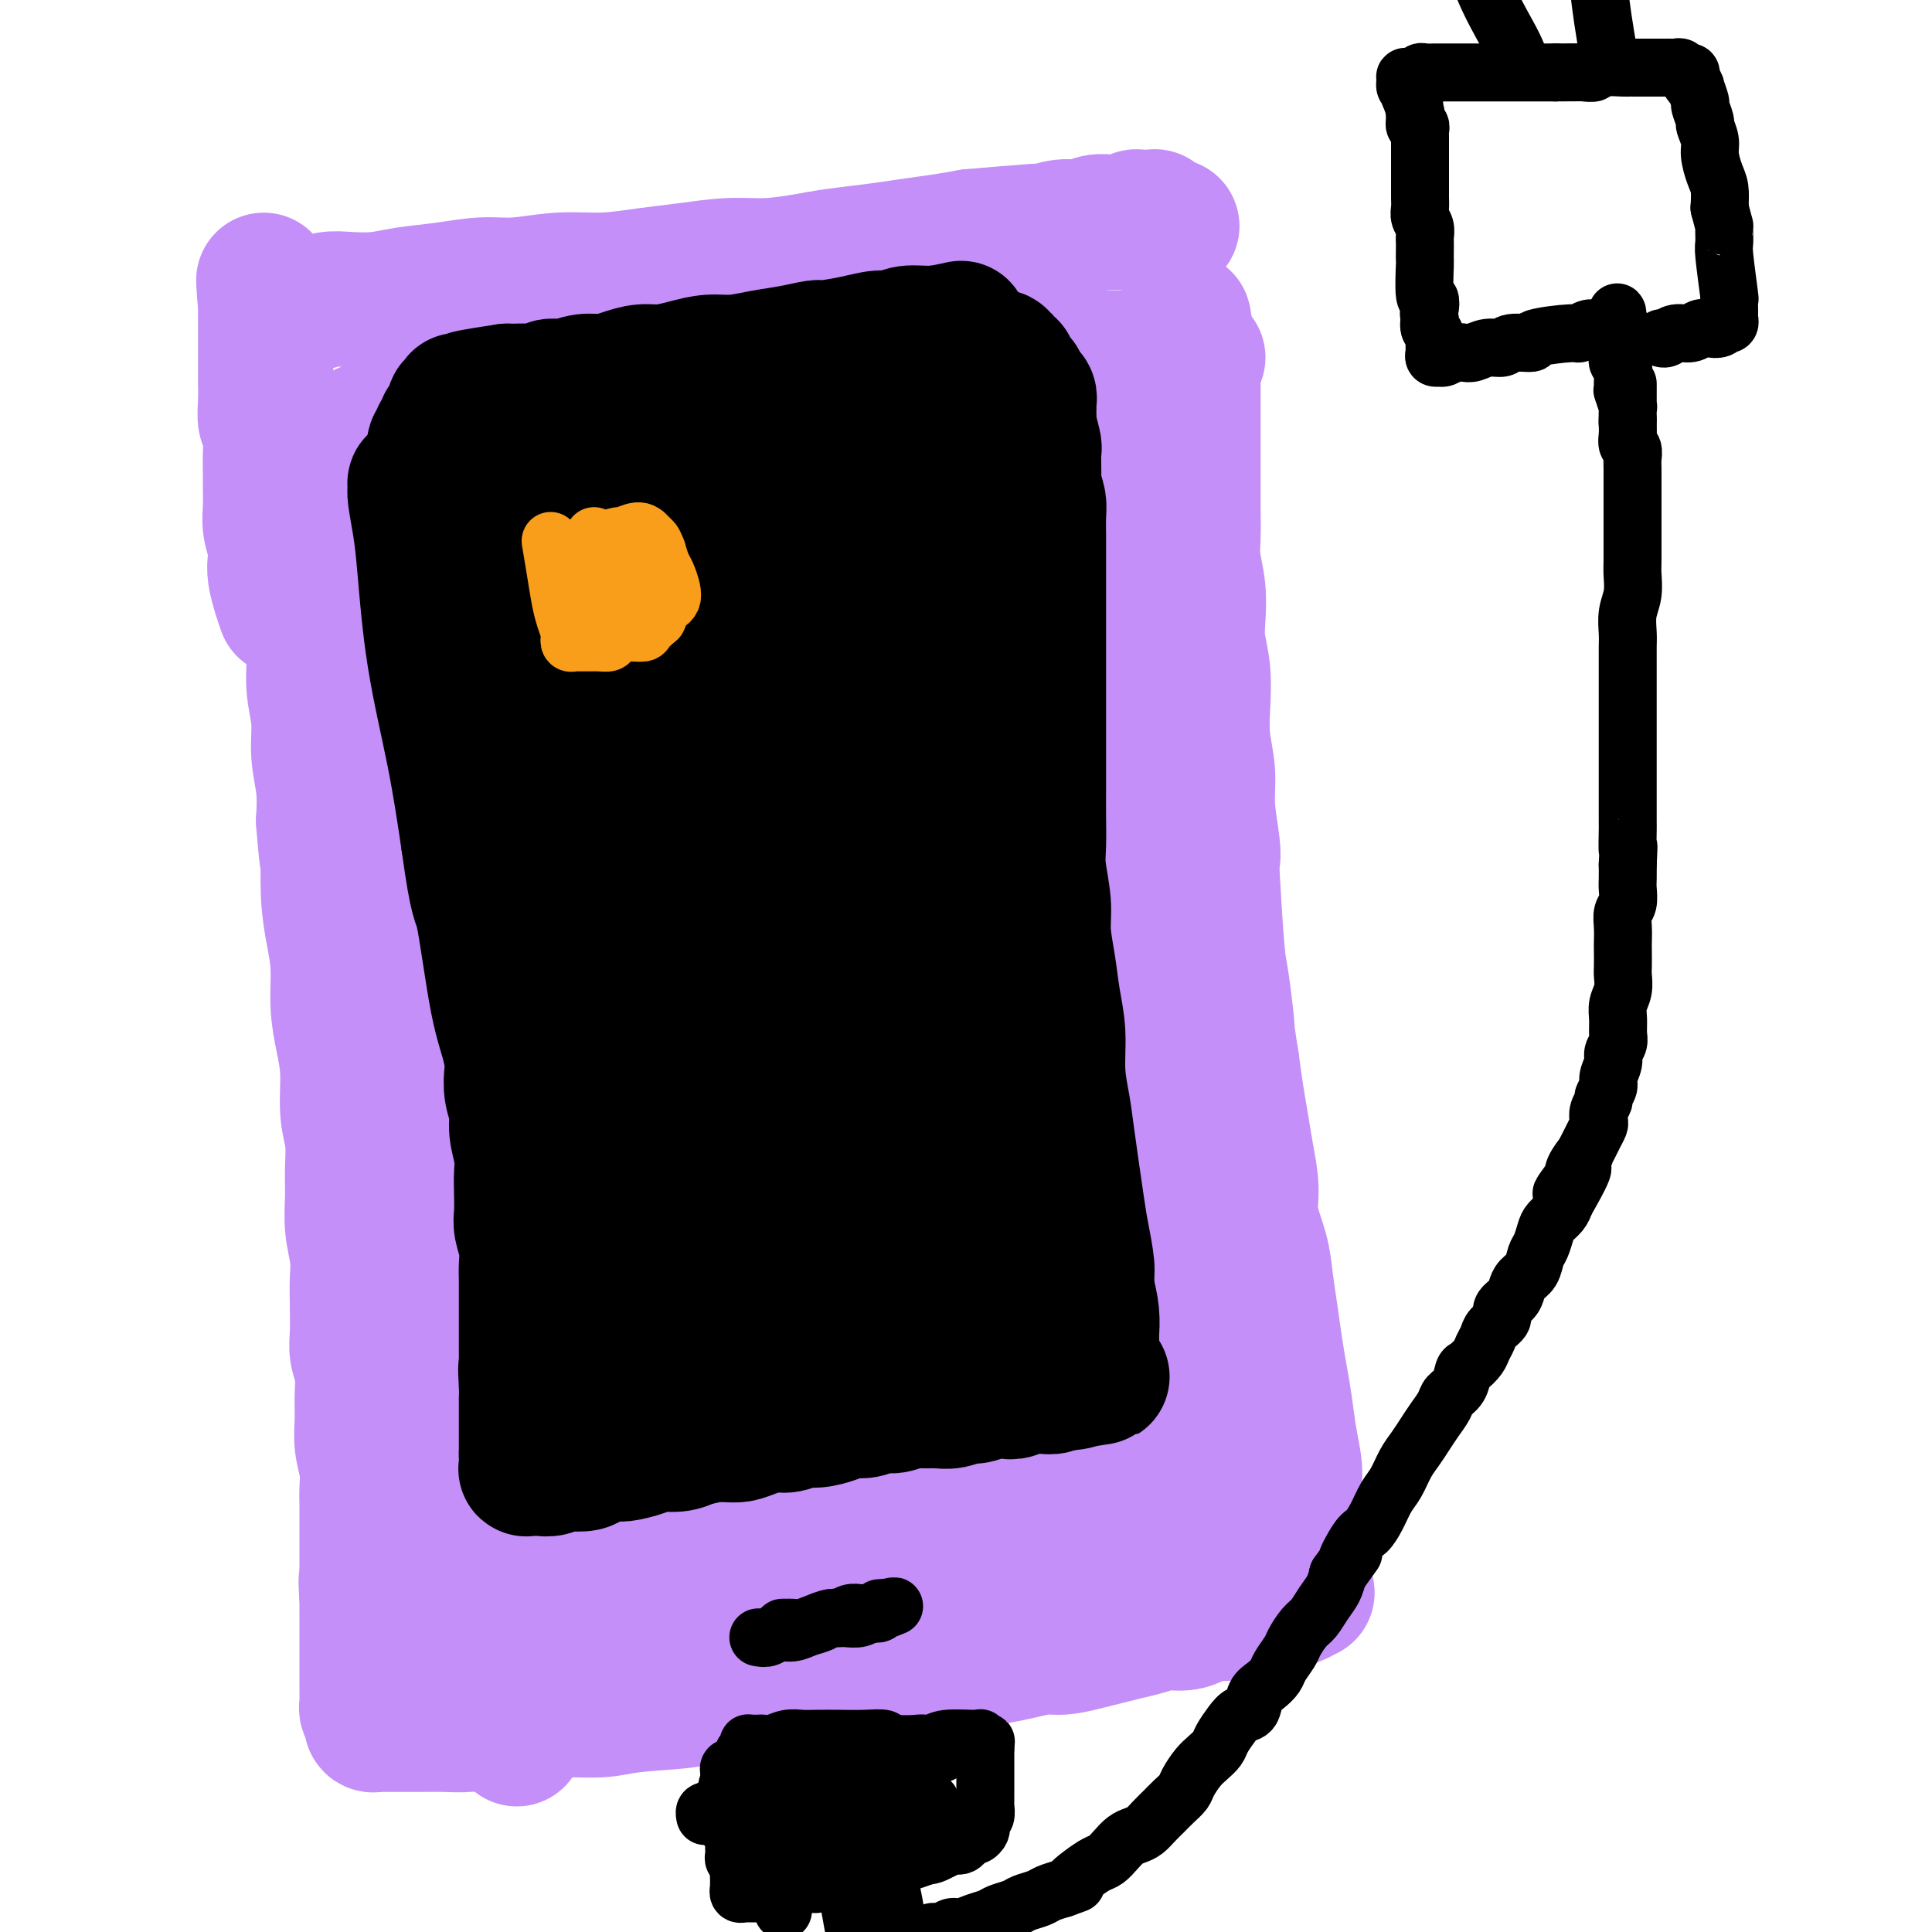 <svg viewBox='0 0 400 400' version='1.1' xmlns='http://www.w3.org/2000/svg' xmlns:xlink='http://www.w3.org/1999/xlink'><g fill='none' stroke='#C48FF8' stroke-width='28' stroke-linecap='round' stroke-linejoin='round'><path d='M248,74c-1.838,-0.540 -3.677,-1.080 -6,-1c-2.323,0.080 -5.131,0.780 -8,1c-2.869,0.220 -5.798,-0.039 -9,0c-3.202,0.039 -6.677,0.377 -10,1c-3.323,0.623 -6.495,1.532 -10,2c-3.505,0.468 -7.342,0.495 -11,1c-3.658,0.505 -7.135,1.487 -10,2c-2.865,0.513 -5.117,0.556 -8,1c-2.883,0.444 -6.396,1.289 -10,2c-3.604,0.711 -7.300,1.290 -10,2c-2.700,0.710 -4.404,1.552 -7,2c-2.596,0.448 -6.084,0.501 -9,1c-2.916,0.499 -5.261,1.444 -8,2c-2.739,0.556 -5.871,0.724 -8,1c-2.129,0.276 -3.254,0.661 -5,1c-1.746,0.339 -4.114,0.631 -6,1c-1.886,0.369 -3.291,0.816 -5,1c-1.709,0.184 -3.721,0.106 -5,0c-1.279,-0.106 -1.824,-0.238 -3,0c-1.176,0.238 -2.984,0.847 -4,1c-1.016,0.153 -1.242,-0.151 -2,0c-0.758,0.151 -2.048,0.758 -3,1c-0.952,0.242 -1.564,0.120 -2,0c-0.436,-0.120 -0.694,-0.238 -1,0c-0.306,0.238 -0.659,0.833 -1,1c-0.341,0.167 -0.669,-0.095 -1,0c-0.331,0.095 -0.666,0.548 -1,1'/><path d='M85,98c-16.814,3.089 -4.351,0.813 0,0c4.351,-0.813 0.588,-0.161 -1,0c-1.588,0.161 -1.002,-0.167 -1,0c0.002,0.167 -0.580,0.828 -1,1c-0.420,0.172 -0.679,-0.147 -1,0c-0.321,0.147 -0.705,0.760 -1,1c-0.295,0.240 -0.502,0.107 -1,0c-0.498,-0.107 -1.288,-0.187 -2,0c-0.712,0.187 -1.345,0.641 -2,1c-0.655,0.359 -1.331,0.622 -2,1c-0.669,0.378 -1.331,0.871 -2,1c-0.669,0.129 -1.346,-0.105 -2,0c-0.654,0.105 -1.286,0.549 -2,1c-0.714,0.451 -1.512,0.908 -2,1c-0.488,0.092 -0.667,-0.183 -1,0c-0.333,0.183 -0.821,0.822 -1,1c-0.179,0.178 -0.048,-0.106 0,0c0.048,0.106 0.013,0.601 0,1c-0.013,0.399 -0.005,0.703 0,1c0.005,0.297 0.005,0.587 0,1c-0.005,0.413 -0.017,0.949 0,2c0.017,1.051 0.061,2.617 0,4c-0.061,1.383 -0.228,2.584 0,4c0.228,1.416 0.850,3.048 1,5c0.150,1.952 -0.171,4.225 0,6c0.171,1.775 0.834,3.053 1,5c0.166,1.947 -0.165,4.563 0,7c0.165,2.437 0.828,4.694 1,7c0.172,2.306 -0.146,4.659 0,7c0.146,2.341 0.756,4.669 1,7c0.244,2.331 0.122,4.666 0,7'/><path d='M67,170c0.857,11.086 0.999,7.800 1,8c0.001,0.200 -0.141,3.885 0,7c0.141,3.115 0.564,5.659 1,8c0.436,2.341 0.886,4.477 1,7c0.114,2.523 -0.109,5.432 0,8c0.109,2.568 0.551,4.793 1,7c0.449,2.207 0.905,4.395 1,7c0.095,2.605 -0.172,5.626 0,8c0.172,2.374 0.782,4.101 1,6c0.218,1.899 0.044,3.970 0,6c-0.044,2.030 0.041,4.018 0,6c-0.041,1.982 -0.207,3.958 0,6c0.207,2.042 0.786,4.149 1,6c0.214,1.851 0.061,3.446 0,5c-0.061,1.554 -0.031,3.069 0,5c0.031,1.931 0.061,4.280 0,6c-0.061,1.720 -0.214,2.812 0,4c0.214,1.188 0.793,2.474 1,4c0.207,1.526 0.041,3.293 0,5c-0.041,1.707 0.041,3.355 0,5c-0.041,1.645 -0.207,3.287 0,5c0.207,1.713 0.788,3.497 1,5c0.212,1.503 0.057,2.724 0,4c-0.057,1.276 -0.015,2.607 0,4c0.015,1.393 0.004,2.848 0,4c-0.004,1.152 -0.001,2.000 0,3c0.001,1.000 0.000,2.152 0,3c-0.000,0.848 -0.000,1.392 0,2c0.000,0.608 0.000,1.279 0,2c-0.000,0.721 -0.000,1.492 0,2c0.000,0.508 0.000,0.754 0,1'/><path d='M76,329c1.392,24.715 0.373,7.003 0,1c-0.373,-6.003 -0.100,-0.296 0,2c0.100,2.296 0.027,1.181 0,1c-0.027,-0.181 -0.007,0.571 0,1c0.007,0.429 0.002,0.534 0,1c-0.002,0.466 -0.001,1.294 0,2c0.001,0.706 0.000,1.291 0,2c-0.000,0.709 -0.000,1.541 0,2c0.000,0.459 0.000,0.545 0,1c-0.000,0.455 -0.000,1.277 0,2c0.000,0.723 0.000,1.345 0,2c-0.000,0.655 -0.001,1.341 0,2c0.001,0.659 0.004,1.289 0,2c-0.004,0.711 -0.015,1.501 0,2c0.015,0.499 0.057,0.707 0,1c-0.057,0.293 -0.212,0.671 0,1c0.212,0.329 0.793,0.610 1,1c0.207,0.390 0.041,0.889 0,1c-0.041,0.111 0.045,-0.166 0,0c-0.045,0.166 -0.220,0.777 0,1c0.220,0.223 0.836,0.060 1,0c0.164,-0.060 -0.122,-0.016 0,0c0.122,0.016 0.653,0.004 1,0c0.347,-0.004 0.511,-0.001 1,0c0.489,0.001 1.304,0.001 2,0c0.696,-0.001 1.272,-0.003 2,0c0.728,0.003 1.607,0.012 3,0c1.393,-0.012 3.301,-0.044 5,0c1.699,0.044 3.188,0.166 5,0c1.812,-0.166 3.946,-0.619 6,-1c2.054,-0.381 4.027,-0.691 6,-1'/><path d='M109,355c6.119,-0.394 5.417,-0.880 7,-1c1.583,-0.120 5.451,0.126 8,0c2.549,-0.126 3.779,-0.625 7,-1c3.221,-0.375 8.432,-0.625 11,-1c2.568,-0.375 2.492,-0.874 4,-1c1.508,-0.126 4.600,0.120 7,0c2.400,-0.120 4.107,-0.606 6,-1c1.893,-0.394 3.972,-0.697 6,-1c2.028,-0.303 4.004,-0.606 6,-1c1.996,-0.394 4.013,-0.879 6,-1c1.987,-0.121 3.945,0.122 6,0c2.055,-0.122 4.208,-0.610 6,-1c1.792,-0.390 3.224,-0.683 5,-1c1.776,-0.317 3.894,-0.659 6,-1c2.106,-0.341 4.198,-0.683 6,-1c1.802,-0.317 3.314,-0.610 5,-1c1.686,-0.390 3.546,-0.878 5,-1c1.454,-0.122 2.503,0.122 4,0c1.497,-0.122 3.442,-0.611 5,-1c1.558,-0.389 2.728,-0.678 4,-1c1.272,-0.322 2.647,-0.677 4,-1c1.353,-0.323 2.683,-0.612 4,-1c1.317,-0.388 2.621,-0.874 4,-1c1.379,-0.126 2.835,0.107 4,0c1.165,-0.107 2.040,-0.554 3,-1c0.960,-0.446 2.004,-0.889 3,-1c0.996,-0.111 1.944,0.111 3,0c1.056,-0.111 2.221,-0.556 3,-1c0.779,-0.444 1.171,-0.889 2,-1c0.829,-0.111 2.094,0.111 3,0c0.906,-0.111 1.453,-0.556 2,-1'/><path d='M264,331c12.643,-2.472 3.752,-0.651 1,0c-2.752,0.651 0.636,0.132 2,0c1.364,-0.132 0.705,0.123 1,0c0.295,-0.123 1.543,-0.624 2,-1c0.457,-0.376 0.122,-0.628 0,-1c-0.122,-0.372 -0.033,-0.865 0,-1c0.033,-0.135 0.010,0.089 0,0c-0.010,-0.089 -0.005,-0.489 0,-1c0.005,-0.511 0.012,-1.133 0,-2c-0.012,-0.867 -0.041,-1.980 0,-3c0.041,-1.020 0.152,-1.947 0,-3c-0.152,-1.053 -0.565,-2.233 -1,-4c-0.435,-1.767 -0.890,-4.120 -1,-6c-0.110,-1.880 0.125,-3.288 0,-5c-0.125,-1.712 -0.611,-3.729 -1,-6c-0.389,-2.271 -0.682,-4.795 -1,-7c-0.318,-2.205 -0.661,-4.092 -1,-6c-0.339,-1.908 -0.673,-3.836 -1,-6c-0.327,-2.164 -0.647,-4.565 -1,-7c-0.353,-2.435 -0.739,-4.905 -1,-7c-0.261,-2.095 -0.399,-3.815 -1,-6c-0.601,-2.185 -1.667,-4.833 -2,-7c-0.333,-2.167 0.065,-3.851 0,-6c-0.065,-2.149 -0.595,-4.762 -1,-7c-0.405,-2.238 -0.686,-4.103 -1,-6c-0.314,-1.897 -0.661,-3.828 -1,-6c-0.339,-2.172 -0.669,-4.586 -1,-7'/><path d='M255,220c-2.498,-16.407 -1.244,-7.926 -1,-7c0.244,0.926 -0.522,-5.704 -1,-9c-0.478,-3.296 -0.668,-3.258 -1,-7c-0.332,-3.742 -0.806,-11.265 -1,-15c-0.194,-3.735 -0.108,-3.683 0,-4c0.108,-0.317 0.239,-1.002 0,-3c-0.239,-1.998 -0.848,-5.309 -1,-8c-0.152,-2.691 0.152,-4.760 0,-7c-0.152,-2.240 -0.759,-4.649 -1,-7c-0.241,-2.351 -0.116,-4.644 0,-7c0.116,-2.356 0.224,-4.776 0,-7c-0.224,-2.224 -0.778,-4.253 -1,-6c-0.222,-1.747 -0.112,-3.211 0,-5c0.112,-1.789 0.226,-3.903 0,-6c-0.226,-2.097 -0.793,-4.178 -1,-6c-0.207,-1.822 -0.056,-3.387 0,-5c0.056,-1.613 0.015,-3.275 0,-5c-0.015,-1.725 -0.004,-3.515 0,-5c0.004,-1.485 0.001,-2.667 0,-4c-0.001,-1.333 -0.000,-2.818 0,-4c0.000,-1.182 0.000,-2.061 0,-3c-0.000,-0.939 0.000,-1.939 0,-3c-0.000,-1.061 -0.000,-2.182 0,-3c0.000,-0.818 0.001,-1.333 0,-2c-0.001,-0.667 -0.004,-1.485 0,-2c0.004,-0.515 0.015,-0.726 0,-1c-0.015,-0.274 -0.056,-0.609 0,-1c0.056,-0.391 0.207,-0.836 0,-1c-0.207,-0.164 -0.774,-0.047 -1,0c-0.226,0.047 -0.113,0.023 0,0'/><path d='M246,77c-1.558,-21.888 -0.952,-5.109 -1,1c-0.048,6.109 -0.749,1.549 -1,0c-0.251,-1.549 -0.050,-0.087 -1,1c-0.950,1.087 -3.050,1.801 -4,2c-0.950,0.199 -0.749,-0.115 -1,0c-0.251,0.115 -0.954,0.660 -2,1c-1.046,0.340 -2.434,0.475 -4,1c-1.566,0.525 -3.309,1.440 -5,2c-1.691,0.560 -3.331,0.766 -5,1c-1.669,0.234 -3.367,0.496 -6,1c-2.633,0.504 -6.200,1.248 -9,2c-2.800,0.752 -4.833,1.511 -7,2c-2.167,0.489 -4.469,0.709 -7,1c-2.531,0.291 -5.293,0.654 -8,1c-2.707,0.346 -5.359,0.674 -8,1c-2.641,0.326 -5.269,0.651 -8,1c-2.731,0.349 -5.563,0.724 -8,1c-2.437,0.276 -4.477,0.455 -7,1c-2.523,0.545 -5.527,1.455 -8,2c-2.473,0.545 -4.414,0.723 -7,1c-2.586,0.277 -5.818,0.651 -8,1c-2.182,0.349 -3.313,0.671 -5,1c-1.687,0.329 -3.928,0.666 -6,1c-2.072,0.334 -3.974,0.667 -6,1c-2.026,0.333 -4.174,0.667 -6,1c-1.826,0.333 -3.328,0.667 -5,1c-1.672,0.333 -3.514,0.667 -5,1c-1.486,0.333 -2.615,0.667 -4,1c-1.385,0.333 -3.027,0.667 -4,1c-0.973,0.333 -1.278,0.667 -2,1c-0.722,0.333 -1.861,0.667 -3,1'/><path d='M85,111c-18.112,3.008 -5.894,0.527 -2,0c3.894,-0.527 -0.538,0.898 -2,1c-1.462,0.102 0.046,-1.119 0,1c-0.046,2.119 -1.645,7.579 -2,10c-0.355,2.421 0.536,1.803 1,4c0.464,2.197 0.502,7.210 1,13c0.498,5.790 1.457,12.357 2,17c0.543,4.643 0.670,7.362 1,11c0.330,3.638 0.862,8.194 1,12c0.138,3.806 -0.118,6.860 0,11c0.118,4.140 0.609,9.365 1,14c0.391,4.635 0.682,8.681 1,13c0.318,4.319 0.662,8.911 1,13c0.338,4.089 0.668,7.674 1,11c0.332,3.326 0.666,6.392 1,10c0.334,3.608 0.668,7.759 1,11c0.332,3.241 0.663,5.572 1,8c0.337,2.428 0.682,4.953 1,8c0.318,3.047 0.611,6.617 1,10c0.389,3.383 0.874,6.578 1,10c0.126,3.422 -0.107,7.069 0,10c0.107,2.931 0.555,5.144 1,7c0.445,1.856 0.889,3.353 1,5c0.111,1.647 -0.110,3.442 0,5c0.110,1.558 0.551,2.878 1,4c0.449,1.122 0.908,2.047 1,3c0.092,0.953 -0.181,1.936 0,3c0.181,1.064 0.818,2.210 1,3c0.182,0.790 -0.091,1.226 0,2c0.091,0.774 0.545,1.887 1,3'/><path d='M101,344c0.928,5.753 0.249,2.637 0,2c-0.249,-0.637 -0.066,1.205 0,2c0.066,0.795 0.017,0.543 0,1c-0.017,0.457 -0.001,1.624 0,2c0.001,0.376 -0.014,-0.039 0,0c0.014,0.039 0.057,0.533 0,1c-0.057,0.467 -0.212,0.909 0,1c0.212,0.091 0.792,-0.169 1,0c0.208,0.169 0.044,0.766 0,1c-0.044,0.234 0.031,0.105 0,0c-0.031,-0.105 -0.167,-0.187 0,0c0.167,0.187 0.636,0.641 1,1c0.364,0.359 0.623,0.622 1,1c0.377,0.378 0.872,0.871 1,1c0.128,0.129 -0.109,-0.105 0,0c0.109,0.105 0.565,0.550 1,1c0.435,0.450 0.849,0.904 1,1c0.151,0.096 0.041,-0.166 0,0c-0.041,0.166 -0.012,0.762 0,1c0.012,0.238 0.006,0.119 0,0'/><path d='M103,290c0.277,-1.676 0.555,-3.352 1,-5c0.445,-1.648 1.059,-3.268 1,-5c-0.059,-1.732 -0.790,-3.578 -1,-6c-0.210,-2.422 0.101,-5.422 0,-8c-0.101,-2.578 -0.614,-4.733 -1,-8c-0.386,-3.267 -0.643,-7.645 -1,-12c-0.357,-4.355 -0.813,-8.688 -1,-12c-0.187,-3.312 -0.106,-5.603 0,-9c0.106,-3.397 0.239,-7.900 0,-11c-0.239,-3.100 -0.848,-4.797 -1,-8c-0.152,-3.203 0.152,-7.912 0,-10c-0.152,-2.088 -0.762,-1.555 -1,-3c-0.238,-1.445 -0.105,-4.868 0,-8c0.105,-3.132 0.182,-5.972 0,-8c-0.182,-2.028 -0.622,-3.245 -1,-5c-0.378,-1.755 -0.693,-4.047 -1,-6c-0.307,-1.953 -0.607,-3.568 -1,-5c-0.393,-1.432 -0.879,-2.683 -1,-4c-0.121,-1.317 0.122,-2.701 0,-4c-0.122,-1.299 -0.610,-2.513 -1,-4c-0.390,-1.487 -0.683,-3.247 -1,-5c-0.317,-1.753 -0.660,-3.500 -1,-5c-0.340,-1.500 -0.679,-2.753 -1,-4c-0.321,-1.247 -0.625,-2.490 -1,-4c-0.375,-1.510 -0.821,-3.289 -1,-4c-0.179,-0.711 -0.089,-0.356 0,0'/><path d='M76,133c0.717,-0.242 1.434,-0.485 4,-1c2.566,-0.515 6.980,-1.304 11,-2c4.020,-0.696 7.647,-1.301 12,-2c4.353,-0.699 9.432,-1.493 15,-2c5.568,-0.507 11.625,-0.727 18,-1c6.375,-0.273 13.070,-0.598 19,-1c5.930,-0.402 11.096,-0.881 16,-1c4.904,-0.119 9.545,0.122 13,0c3.455,-0.122 5.723,-0.607 8,-1c2.277,-0.393 4.562,-0.692 6,-1c1.438,-0.308 2.027,-0.623 2,-1c-0.027,-0.377 -0.671,-0.815 -3,-1c-2.329,-0.185 -6.345,-0.116 -12,0c-5.655,0.116 -12.950,0.278 -19,1c-6.050,0.722 -10.857,2.005 -16,3c-5.143,0.995 -10.624,1.703 -15,3c-4.376,1.297 -7.648,3.182 -10,4c-2.352,0.818 -3.783,0.570 -5,1c-1.217,0.430 -2.221,1.540 -3,2c-0.779,0.460 -1.334,0.272 1,0c2.334,-0.272 7.556,-0.628 14,-2c6.444,-1.372 14.109,-3.762 22,-6c7.891,-2.238 16.006,-4.326 24,-6c7.994,-1.674 15.866,-2.935 23,-5c7.134,-2.065 13.531,-4.935 18,-7c4.469,-2.065 7.011,-3.325 9,-4c1.989,-0.675 3.425,-0.764 4,-1c0.575,-0.236 0.287,-0.618 0,-1'/><path d='M232,101c3.838,-2.071 -2.068,-0.750 -8,1c-5.932,1.750 -11.892,3.928 -19,6c-7.108,2.072 -15.365,4.039 -23,7c-7.635,2.961 -14.647,6.916 -22,10c-7.353,3.084 -15.048,5.297 -21,8c-5.952,2.703 -10.162,5.897 -14,8c-3.838,2.103 -7.303,3.114 -9,4c-1.697,0.886 -1.627,1.646 -2,2c-0.373,0.354 -1.188,0.302 1,0c2.188,-0.302 7.381,-0.852 14,-2c6.619,-1.148 14.665,-2.893 23,-5c8.335,-2.107 16.958,-4.577 25,-7c8.042,-2.423 15.503,-4.799 22,-7c6.497,-2.201 12.028,-4.227 16,-6c3.972,-1.773 6.383,-3.292 8,-4c1.617,-0.708 2.438,-0.606 3,-1c0.562,-0.394 0.865,-1.284 0,-2c-0.865,-0.716 -2.898,-1.258 -7,-1c-4.102,0.258 -10.273,1.314 -17,3c-6.727,1.686 -14.008,4.000 -21,6c-6.992,2.000 -13.693,3.684 -20,6c-6.307,2.316 -12.219,5.263 -18,8c-5.781,2.737 -11.432,5.264 -16,8c-4.568,2.736 -8.054,5.682 -11,9c-2.946,3.318 -5.353,7.007 -7,10c-1.647,2.993 -2.533,5.291 -3,8c-0.467,2.709 -0.515,5.828 0,9c0.515,3.172 1.592,6.397 3,10c1.408,3.603 3.148,7.586 5,11c1.852,3.414 3.815,6.261 6,9c2.185,2.739 4.593,5.369 7,8'/><path d='M127,217c3.024,4.036 4.083,5.625 5,7c0.917,1.375 1.690,2.536 2,3c0.310,0.464 0.155,0.232 0,0'/><path d='M108,154c-0.411,4.641 -0.823,9.282 -1,15c-0.177,5.718 -0.120,12.513 0,20c0.120,7.487 0.305,15.667 1,23c0.695,7.333 1.902,13.820 3,20c1.098,6.180 2.088,12.055 3,17c0.912,4.945 1.747,8.961 3,13c1.253,4.039 2.924,8.101 4,11c1.076,2.899 1.556,4.635 2,6c0.444,1.365 0.851,2.361 1,3c0.149,0.639 0.039,0.922 0,1c-0.039,0.078 -0.007,-0.049 0,0c0.007,0.049 -0.010,0.275 -1,-2c-0.990,-2.275 -2.951,-7.049 -5,-12c-2.049,-4.951 -4.184,-10.079 -6,-16c-1.816,-5.921 -3.314,-12.637 -5,-18c-1.686,-5.363 -3.562,-9.375 -5,-13c-1.438,-3.625 -2.438,-6.862 -3,-9c-0.562,-2.138 -0.685,-3.175 -1,-4c-0.315,-0.825 -0.823,-1.438 -1,-2c-0.177,-0.562 -0.024,-1.073 0,1c0.024,2.073 -0.080,6.732 0,13c0.080,6.268 0.343,14.147 1,21c0.657,6.853 1.706,12.679 3,19c1.294,6.321 2.833,13.136 4,19c1.167,5.864 1.962,10.778 3,15c1.038,4.222 2.318,7.752 3,10c0.682,2.248 0.766,3.214 1,4c0.234,0.786 0.617,1.393 1,2'/><path d='M113,311c1.959,8.013 0.857,3.047 0,0c-0.857,-3.047 -1.471,-4.174 -2,-7c-0.529,-2.826 -0.975,-7.352 -3,-18c-2.025,-10.648 -5.629,-27.420 -7,-36c-1.371,-8.580 -0.510,-8.970 -1,-14c-0.490,-5.030 -2.329,-14.702 -3,-21c-0.671,-6.298 -0.172,-9.222 0,-11c0.172,-1.778 0.016,-2.410 0,-3c-0.016,-0.590 0.106,-1.138 0,-2c-0.106,-0.862 -0.441,-2.038 0,1c0.441,3.038 1.659,10.289 2,14c0.341,3.711 -0.193,3.883 2,14c2.193,10.117 7.113,30.181 10,42c2.887,11.819 3.741,15.394 5,20c1.259,4.606 2.924,10.242 4,14c1.076,3.758 1.565,5.638 2,7c0.435,1.362 0.817,2.208 1,3c0.183,0.792 0.167,1.531 0,2c-0.167,0.469 -0.485,0.668 -1,-1c-0.515,-1.668 -1.227,-5.202 -3,-12c-1.773,-6.798 -4.608,-16.861 -7,-27c-2.392,-10.139 -4.340,-20.353 -6,-31c-1.660,-10.647 -3.033,-21.728 -4,-31c-0.967,-9.272 -1.528,-16.736 -2,-23c-0.472,-6.264 -0.855,-11.327 -1,-15c-0.145,-3.673 -0.053,-5.954 0,-8c0.053,-2.046 0.067,-3.855 0,-5c-0.067,-1.145 -0.214,-1.627 0,-1c0.214,0.627 0.788,2.361 1,7c0.212,4.639 0.060,12.183 1,21c0.940,8.817 2.970,18.909 5,29'/><path d='M106,219c2.087,13.534 3.806,19.371 6,26c2.194,6.629 4.865,14.052 7,20c2.135,5.948 3.735,10.422 5,14c1.265,3.578 2.194,6.260 3,8c0.806,1.740 1.488,2.536 2,3c0.512,0.464 0.853,0.594 1,1c0.147,0.406 0.099,1.086 0,-1c-0.099,-2.086 -0.251,-6.939 -1,-15c-0.749,-8.061 -2.096,-19.329 -3,-31c-0.904,-11.671 -1.367,-23.746 -2,-33c-0.633,-9.254 -1.438,-15.688 -2,-21c-0.562,-5.312 -0.882,-9.502 -1,-13c-0.118,-3.498 -0.035,-6.304 0,-9c0.035,-2.696 0.022,-5.281 0,-7c-0.022,-1.719 -0.052,-2.572 0,-3c0.052,-0.428 0.185,-0.431 1,3c0.815,3.431 2.312,10.295 4,19c1.688,8.705 3.565,19.250 6,29c2.435,9.750 5.426,18.706 8,27c2.574,8.294 4.731,15.925 7,22c2.269,6.075 4.649,10.593 6,14c1.351,3.407 1.674,5.703 2,7c0.326,1.297 0.657,1.596 1,2c0.343,0.404 0.698,0.913 1,1c0.302,0.087 0.550,-0.248 0,-4c-0.550,-3.752 -1.899,-10.923 -3,-19c-1.101,-8.077 -1.955,-17.062 -3,-27c-1.045,-9.938 -2.280,-20.829 -3,-31c-0.720,-10.171 -0.925,-19.623 -1,-27c-0.075,-7.377 -0.022,-12.679 0,-17c0.022,-4.321 0.011,-7.660 0,-11'/><path d='M147,146c0.020,-9.385 0.569,-5.347 1,-4c0.431,1.347 0.743,0.002 1,0c0.257,-0.002 0.460,1.337 3,14c2.540,12.663 7.419,36.649 10,48c2.581,11.351 2.866,10.066 5,16c2.134,5.934 6.116,19.086 9,28c2.884,8.914 4.668,13.590 6,18c1.332,4.410 2.212,8.554 3,11c0.788,2.446 1.482,3.195 2,4c0.518,0.805 0.858,1.667 1,2c0.142,0.333 0.086,0.139 0,-2c-0.086,-2.139 -0.201,-6.222 -1,-13c-0.799,-6.778 -2.282,-16.252 -3,-27c-0.718,-10.748 -0.672,-22.771 -1,-33c-0.328,-10.229 -1.030,-18.664 -1,-26c0.030,-7.336 0.792,-13.575 1,-19c0.208,-5.425 -0.138,-10.038 0,-13c0.138,-2.962 0.760,-4.272 1,-6c0.240,-1.728 0.099,-3.873 0,-5c-0.099,-1.127 -0.156,-1.237 0,1c0.156,2.237 0.526,6.822 1,14c0.474,7.178 1.054,16.951 2,26c0.946,9.049 2.259,17.376 4,26c1.741,8.624 3.910,17.547 6,26c2.090,8.453 4.101,16.436 6,23c1.899,6.564 3.687,11.710 5,16c1.313,4.290 2.153,7.724 3,10c0.847,2.276 1.701,3.394 2,4c0.299,0.606 0.042,0.702 0,1c-0.042,0.298 0.131,0.800 0,-1c-0.131,-1.800 -0.565,-5.900 -1,-10'/><path d='M212,275c-1.024,-5.821 -3.083,-15.375 -5,-26c-1.917,-10.625 -3.690,-22.323 -5,-32c-1.310,-9.677 -2.156,-17.334 -3,-29c-0.844,-11.666 -1.687,-27.341 -2,-34c-0.313,-6.659 -0.096,-4.303 0,-5c0.096,-0.697 0.072,-4.448 0,-6c-0.072,-1.552 -0.191,-0.907 0,-1c0.191,-0.093 0.694,-0.926 1,2c0.306,2.926 0.415,9.611 1,17c0.585,7.389 1.644,15.484 3,24c1.356,8.516 3.007,17.454 5,26c1.993,8.546 4.328,16.699 6,24c1.672,7.301 2.682,13.750 4,19c1.318,5.250 2.943,9.300 4,13c1.057,3.700 1.547,7.051 2,9c0.453,1.949 0.869,2.496 1,3c0.131,0.504 -0.024,0.965 0,0c0.024,-0.965 0.227,-3.355 0,-3c-0.227,0.355 -0.885,3.457 -4,-18c-3.115,-21.457 -8.688,-67.472 -11,-88c-2.312,-20.528 -1.362,-15.569 -1,-16c0.362,-0.431 0.137,-6.253 0,-10c-0.137,-3.747 -0.187,-5.421 0,-7c0.187,-1.579 0.610,-3.065 1,-4c0.390,-0.935 0.748,-1.320 1,0c0.252,1.320 0.397,4.343 1,11c0.603,6.657 1.662,16.946 3,27c1.338,10.054 2.954,19.873 5,29c2.046,9.127 4.523,17.564 7,26'/><path d='M226,226c3.654,17.961 4.290,16.365 6,19c1.710,2.635 4.494,9.502 6,14c1.506,4.498 1.734,6.628 2,9c0.266,2.372 0.569,4.987 1,6c0.431,1.013 0.988,0.425 1,-1c0.012,-1.425 -0.522,-3.687 -1,-9c-0.478,-5.313 -0.899,-13.678 -2,-23c-1.101,-9.322 -2.884,-19.601 -4,-30c-1.116,-10.399 -1.567,-20.917 -2,-30c-0.433,-9.083 -0.847,-16.729 -1,-23c-0.153,-6.271 -0.044,-11.165 0,-15c0.044,-3.835 0.025,-6.611 0,-8c-0.025,-1.389 -0.055,-1.393 0,-2c0.055,-0.607 0.195,-1.819 0,1c-0.195,2.819 -0.727,9.668 -1,17c-0.273,7.332 -0.288,15.147 0,23c0.288,7.853 0.879,15.746 2,23c1.121,7.254 2.772,13.871 4,20c1.228,6.129 2.031,11.771 3,17c0.969,5.229 2.102,10.047 3,15c0.898,4.953 1.562,10.043 2,14c0.438,3.957 0.651,6.782 1,10c0.349,3.218 0.836,6.831 1,10c0.164,3.169 0.005,5.896 0,8c-0.005,2.104 0.142,3.586 0,5c-0.142,1.414 -0.574,2.760 -1,4c-0.426,1.240 -0.846,2.374 -1,3c-0.154,0.626 -0.041,0.746 0,1c0.041,0.254 0.012,0.644 0,1c-0.012,0.356 -0.006,0.678 0,1'/><path d='M245,306c-0.244,6.653 -0.854,1.787 -1,0c-0.146,-1.787 0.171,-0.494 0,0c-0.171,0.494 -0.830,0.189 -1,0c-0.170,-0.189 0.151,-0.262 0,0c-0.151,0.262 -0.772,0.859 -1,1c-0.228,0.141 -0.061,-0.174 0,0c0.061,0.174 0.017,0.836 0,1c-0.017,0.164 -0.006,-0.172 0,0c0.006,0.172 0.006,0.851 0,1c-0.006,0.149 -0.017,-0.232 0,0c0.017,0.232 0.061,1.078 0,2c-0.061,0.922 -0.227,1.921 0,3c0.227,1.079 0.845,2.239 1,3c0.155,0.761 -0.155,1.122 0,2c0.155,0.878 0.775,2.274 1,3c0.225,0.726 0.056,0.783 0,1c-0.056,0.217 -0.001,0.594 0,1c0.001,0.406 -0.054,0.841 0,1c0.054,0.159 0.218,0.044 0,0c-0.218,-0.044 -0.818,-0.015 -1,0c-0.182,0.015 0.055,0.015 0,0c-0.055,-0.015 -0.401,-0.046 -1,0c-0.599,0.046 -1.451,0.170 -2,0c-0.549,-0.170 -0.797,-0.633 -2,-1c-1.203,-0.367 -3.362,-0.637 -6,-1c-2.638,-0.363 -5.754,-0.818 -10,-1c-4.246,-0.182 -9.623,-0.091 -15,0'/><path d='M207,322c-8.193,-0.404 -10.176,0.087 -15,1c-4.824,0.913 -12.491,2.247 -17,3c-4.509,0.753 -5.862,0.924 -12,2c-6.138,1.076 -17.061,3.058 -22,4c-4.939,0.942 -3.893,0.844 -4,1c-0.107,0.156 -1.369,0.567 -3,1c-1.631,0.433 -3.633,0.889 -5,1c-1.367,0.111 -2.099,-0.121 -2,0c0.099,0.121 1.028,0.597 0,1c-1.028,0.403 -4.015,0.733 1,-1c5.015,-1.733 18.030,-5.530 26,-8c7.970,-2.470 10.893,-3.614 15,-5c4.107,-1.386 9.397,-3.014 13,-4c3.603,-0.986 5.519,-1.329 7,-2c1.481,-0.671 2.526,-1.672 3,-2c0.474,-0.328 0.375,0.015 0,0c-0.375,-0.015 -1.026,-0.388 -5,0c-3.974,0.388 -11.270,1.536 -18,3c-6.730,1.464 -12.894,3.244 -20,5c-7.106,1.756 -15.154,3.490 -22,5c-6.846,1.510 -12.489,2.797 -18,4c-5.511,1.203 -10.891,2.323 -14,3c-3.109,0.677 -3.945,0.912 -5,1c-1.055,0.088 -2.327,0.031 -3,0c-0.673,-0.031 -0.748,-0.036 2,-1c2.748,-0.964 8.319,-2.888 15,-5c6.681,-2.112 14.471,-4.411 23,-7c8.529,-2.589 17.796,-5.466 27,-8c9.204,-2.534 18.344,-4.724 27,-7c8.656,-2.276 16.828,-4.638 25,-7'/><path d='M206,300c21.661,-6.394 16.312,-4.881 17,-5c0.688,-0.119 7.412,-1.872 11,-3c3.588,-1.128 4.039,-1.632 4,-2c-0.039,-0.368 -0.570,-0.599 -2,0c-1.430,0.599 -3.761,2.030 -6,3c-2.239,0.970 -4.386,1.481 -9,3c-4.614,1.519 -11.696,4.048 -19,7c-7.304,2.952 -14.832,6.329 -22,9c-7.168,2.671 -13.976,4.637 -20,7c-6.024,2.363 -11.264,5.123 -16,7c-4.736,1.877 -8.969,2.871 -12,4c-3.031,1.129 -4.861,2.394 -6,3c-1.139,0.606 -1.586,0.552 -2,1c-0.414,0.448 -0.796,1.398 1,1c1.796,-0.398 5.770,-2.143 11,-4c5.230,-1.857 11.715,-3.827 19,-6c7.285,-2.173 15.370,-4.551 23,-7c7.630,-2.449 14.805,-4.971 21,-7c6.195,-2.029 11.409,-3.566 16,-5c4.591,-1.434 8.557,-2.764 11,-4c2.443,-1.236 3.362,-2.377 4,-3c0.638,-0.623 0.995,-0.728 1,-1c0.005,-0.272 -0.343,-0.710 -4,-1c-3.657,-0.290 -10.622,-0.430 -18,0c-7.378,0.430 -15.170,1.432 -23,3c-7.830,1.568 -15.700,3.701 -23,6c-7.300,2.299 -14.031,4.762 -20,7c-5.969,2.238 -11.177,4.249 -15,6c-3.823,1.751 -6.260,3.241 -8,4c-1.740,0.759 -2.783,0.788 -3,1c-0.217,0.212 0.391,0.606 1,1'/><path d='M118,325c-2.180,1.432 4.869,-0.990 12,-3c7.131,-2.010 14.343,-3.610 22,-7c7.657,-3.390 15.758,-8.572 23,-12c7.242,-3.428 13.623,-5.103 23,-10c9.377,-4.897 21.749,-13.017 27,-17c5.251,-3.983 3.379,-3.830 3,-4c-0.379,-0.170 0.733,-0.664 0,-1c-0.733,-0.336 -3.312,-0.513 -8,0c-4.688,0.513 -11.485,1.716 -19,4c-7.515,2.284 -15.750,5.648 -24,9c-8.250,3.352 -16.516,6.693 -24,10c-7.484,3.307 -14.185,6.580 -20,9c-5.815,2.420 -10.743,3.987 -14,5c-3.257,1.013 -4.844,1.471 -6,2c-1.156,0.529 -1.882,1.127 -2,1c-0.118,-0.127 0.370,-0.980 4,-3c3.630,-2.020 10.400,-5.206 18,-9c7.600,-3.794 16.029,-8.197 24,-13c7.971,-4.803 15.483,-10.008 22,-14c6.517,-3.992 12.038,-6.773 16,-9c3.962,-2.227 6.366,-3.901 8,-5c1.634,-1.099 2.498,-1.624 3,-2c0.502,-0.376 0.643,-0.605 0,-1c-0.643,-0.395 -2.071,-0.958 -6,0c-3.929,0.958 -10.358,3.437 -17,6c-6.642,2.563 -13.495,5.212 -20,8c-6.505,2.788 -12.661,5.716 -18,8c-5.339,2.284 -9.860,3.922 -13,5c-3.140,1.078 -4.897,1.594 -6,2c-1.103,0.406 -1.551,0.703 -2,1'/><path d='M124,285c-9.624,3.707 -4.185,0.974 0,-2c4.185,-2.974 7.117,-6.191 10,-9c2.883,-2.809 5.717,-5.212 17,-16c11.283,-10.788 31.015,-29.963 40,-39c8.985,-9.037 7.221,-7.937 8,-9c0.779,-1.063 4.099,-4.288 7,-8c2.901,-3.712 5.382,-7.912 7,-11c1.618,-3.088 2.372,-5.064 3,-6c0.628,-0.936 1.130,-0.833 1,-1c-0.130,-0.167 -0.893,-0.605 -4,0c-3.107,0.605 -8.559,2.253 -15,5c-6.441,2.747 -13.873,6.593 -21,10c-7.127,3.407 -13.949,6.376 -20,9c-6.051,2.624 -11.329,4.903 -15,6c-3.671,1.097 -5.734,1.010 -7,1c-1.266,-0.010 -1.733,0.055 -2,0c-0.267,-0.055 -0.333,-0.229 2,-3c2.333,-2.771 7.064,-8.138 14,-14c6.936,-5.862 16.076,-12.217 24,-19c7.924,-6.783 14.631,-13.992 21,-20c6.369,-6.008 12.399,-10.813 17,-15c4.601,-4.187 7.771,-7.755 10,-10c2.229,-2.245 3.515,-3.168 4,-4c0.485,-0.832 0.170,-1.572 0,-2c-0.170,-0.428 -0.193,-0.543 -3,0c-2.807,0.543 -8.398,1.743 -14,3c-5.602,1.257 -11.217,2.572 -17,4c-5.783,1.428 -11.736,2.970 -17,4c-5.264,1.030 -9.840,1.546 -13,2c-3.160,0.454 -4.903,0.844 -6,1c-1.097,0.156 -1.549,0.078 -2,0'/><path d='M153,142c-11.518,1.856 -4.313,0.496 0,-1c4.313,-1.496 5.735,-3.130 8,-5c2.265,-1.870 5.374,-3.978 16,-10c10.626,-6.022 28.770,-15.958 36,-20c7.230,-4.042 3.545,-2.188 3,-2c-0.545,0.188 2.051,-1.289 3,-2c0.949,-0.711 0.249,-0.656 0,-1c-0.249,-0.344 -0.049,-1.088 -3,-1c-2.951,0.088 -9.052,1.007 -15,2c-5.948,0.993 -11.744,2.059 -18,3c-6.256,0.941 -12.972,1.756 -19,3c-6.028,1.244 -11.367,2.918 -16,4c-4.633,1.082 -8.562,1.574 -11,2c-2.438,0.426 -3.387,0.787 -4,1c-0.613,0.213 -0.890,0.278 -1,0c-0.110,-0.278 -0.052,-0.898 3,-2c3.052,-1.102 9.100,-2.686 16,-5c6.900,-2.314 14.653,-5.359 22,-8c7.347,-2.641 14.287,-4.879 21,-7c6.713,-2.121 13.200,-4.123 19,-6c5.800,-1.877 10.912,-3.627 14,-5c3.088,-1.373 4.151,-2.370 5,-3c0.849,-0.630 1.483,-0.894 2,-1c0.517,-0.106 0.916,-0.053 -1,0c-1.916,0.053 -6.149,0.106 -12,1c-5.851,0.894 -13.322,2.629 -21,4c-7.678,1.371 -15.563,2.378 -23,4c-7.437,1.622 -14.425,3.860 -21,6c-6.575,2.140 -12.736,4.183 -18,6c-5.264,1.817 -9.632,3.409 -14,5'/><path d='M124,104c-9.744,3.282 -7.603,2.987 -7,3c0.603,0.013 -0.333,0.333 -2,1c-1.667,0.667 -4.064,1.679 -1,1c3.064,-0.679 11.590,-3.051 15,-4c3.410,-0.949 1.705,-0.474 0,0'/><path d='M59,126c-0.312,-0.889 -0.623,-1.777 -1,-3c-0.377,-1.223 -0.819,-2.780 -1,-4c-0.181,-1.220 -0.101,-2.101 0,-3c0.101,-0.899 0.223,-1.815 0,-3c-0.223,-1.185 -0.792,-2.639 -1,-4c-0.208,-1.361 -0.055,-2.627 0,-4c0.055,-1.373 0.011,-2.852 0,-4c-0.011,-1.148 0.011,-1.966 0,-3c-0.011,-1.034 -0.056,-2.285 0,-4c0.056,-1.715 0.211,-3.894 0,-5c-0.211,-1.106 -0.789,-1.138 -1,-2c-0.211,-0.862 -0.057,-2.552 0,-4c0.057,-1.448 0.015,-2.654 0,-4c-0.015,-1.346 -0.004,-2.833 0,-4c0.004,-1.167 0.001,-2.014 0,-3c-0.001,-0.986 -0.000,-2.109 0,-3c0.000,-0.891 0.000,-1.549 0,-2c-0.000,-0.451 -0.000,-0.695 0,-1c0.000,-0.305 0.000,-0.669 0,-1c-0.000,-0.331 -0.000,-0.628 0,-1c0.000,-0.372 0.000,-0.821 0,-1c-0.000,-0.179 -0.000,-0.090 0,0'/><path d='M55,63c-0.670,-9.746 -0.346,-2.612 0,0c0.346,2.612 0.714,0.701 1,0c0.286,-0.701 0.492,-0.191 1,0c0.508,0.191 1.320,0.065 2,0c0.680,-0.065 1.230,-0.069 2,0c0.770,0.069 1.760,0.212 3,0c1.240,-0.212 2.730,-0.777 4,-1c1.270,-0.223 2.319,-0.102 4,0c1.681,0.102 3.993,0.186 6,0c2.007,-0.186 3.710,-0.642 6,-1c2.290,-0.358 5.169,-0.617 8,-1c2.831,-0.383 5.616,-0.890 8,-1c2.384,-0.110 4.367,0.178 7,0c2.633,-0.178 5.917,-0.822 9,-1c3.083,-0.178 5.966,0.111 9,0c3.034,-0.111 6.218,-0.621 9,-1c2.782,-0.379 5.160,-0.626 8,-1c2.840,-0.374 6.141,-0.874 9,-1c2.859,-0.126 5.277,0.121 8,0c2.723,-0.121 5.753,-0.610 8,-1c2.247,-0.390 3.713,-0.682 6,-1c2.287,-0.318 5.397,-0.663 8,-1c2.603,-0.337 4.701,-0.668 7,-1c2.299,-0.332 4.800,-0.666 7,-1c2.200,-0.334 4.100,-0.667 6,-1'/><path d='M201,49c23.616,-2.100 9.658,-0.352 6,0c-3.658,0.352 2.986,-0.694 6,-1c3.014,-0.306 2.397,0.128 3,0c0.603,-0.128 2.426,-0.819 4,-1c1.574,-0.181 2.898,0.149 4,0c1.102,-0.149 1.983,-0.776 3,-1c1.017,-0.224 2.170,-0.046 3,0c0.830,0.046 1.336,-0.040 2,0c0.664,0.040 1.487,0.207 2,0c0.513,-0.207 0.716,-0.787 1,-1c0.284,-0.213 0.651,-0.058 1,0c0.349,0.058 0.682,0.020 1,0c0.318,-0.020 0.621,-0.020 1,0c0.379,0.020 0.834,0.062 1,0c0.166,-0.062 0.045,-0.226 0,0c-0.045,0.226 -0.012,0.844 0,1c0.012,0.156 0.003,-0.150 0,0c-0.003,0.150 -0.001,0.757 0,1c0.001,0.243 0.000,0.121 0,0'/><path d='M239,47c6.333,-0.333 3.167,-0.167 0,0'/><path d='M173,162c-0.260,-3.019 -0.520,-6.038 -1,-9c-0.480,-2.962 -1.180,-5.865 -2,-9c-0.820,-3.135 -1.760,-6.500 -3,-9c-1.240,-2.500 -2.780,-4.135 -4,-6c-1.220,-1.865 -2.121,-3.961 -3,-5c-0.879,-1.039 -1.735,-1.020 -2,-1c-0.265,0.020 0.060,0.042 0,1c-0.060,0.958 -0.506,2.851 -1,5c-0.494,2.149 -1.037,4.554 -1,8c0.037,3.446 0.655,7.935 1,12c0.345,4.065 0.417,7.707 1,11c0.583,3.293 1.676,6.236 2,8c0.324,1.764 -0.120,2.347 0,3c0.120,0.653 0.805,1.376 1,2c0.195,0.624 -0.099,1.149 0,1c0.099,-0.149 0.590,-0.972 1,-2c0.410,-1.028 0.738,-2.260 1,-4c0.262,-1.740 0.456,-3.989 1,-7c0.544,-3.011 1.437,-6.783 2,-10c0.563,-3.217 0.797,-5.879 1,-10c0.203,-4.121 0.375,-9.700 0,-14c-0.375,-4.300 -1.296,-7.321 -3,-11c-1.704,-3.679 -4.190,-8.017 -7,-11c-2.810,-2.983 -5.945,-4.610 -9,-6c-3.055,-1.390 -6.031,-2.541 -9,-3c-2.969,-0.459 -5.930,-0.226 -9,0c-3.070,0.226 -6.250,0.446 -9,1c-2.750,0.554 -5.072,1.444 -7,2c-1.928,0.556 -3.464,0.778 -5,1'/><path d='M109,100c-5.082,0.793 -2.788,0.774 -2,1c0.788,0.226 0.071,0.695 2,0c1.929,-0.695 6.505,-2.555 14,-6c7.495,-3.445 17.911,-8.476 23,-11c5.089,-2.524 4.852,-2.542 7,-4c2.148,-1.458 6.682,-4.356 9,-6c2.318,-1.644 2.422,-2.034 3,-3c0.578,-0.966 1.632,-2.509 2,-3c0.368,-0.491 0.050,0.069 -2,0c-2.050,-0.069 -5.834,-0.768 -11,0c-5.166,0.768 -11.715,3.003 -18,5c-6.285,1.997 -12.305,3.755 -18,5c-5.695,1.245 -11.066,1.977 -16,3c-4.934,1.023 -9.432,2.337 -12,3c-2.568,0.663 -3.205,0.674 -4,1c-0.795,0.326 -1.748,0.966 -2,1c-0.252,0.034 0.198,-0.536 1,-1c0.802,-0.464 1.955,-0.820 6,-2c4.045,-1.180 10.982,-3.184 17,-5c6.018,-1.816 11.118,-3.443 17,-5c5.882,-1.557 12.547,-3.043 18,-4c5.453,-0.957 9.694,-1.383 13,-2c3.306,-0.617 5.675,-1.424 7,-2c1.325,-0.576 1.604,-0.921 2,-1c0.396,-0.079 0.907,0.108 0,0c-0.907,-0.108 -3.232,-0.512 -7,0c-3.768,0.512 -8.979,1.941 -15,3c-6.021,1.059 -12.851,1.748 -19,3c-6.149,1.252 -11.617,3.068 -17,5c-5.383,1.932 -10.681,3.981 -15,6c-4.319,2.019 -7.660,4.010 -11,6'/><path d='M81,87c-7.657,2.976 -5.299,1.916 -5,2c0.299,0.084 -1.462,1.311 -2,2c-0.538,0.689 0.146,0.841 1,1c0.854,0.159 1.879,0.327 4,0c2.121,-0.327 5.338,-1.148 10,-2c4.662,-0.852 10.769,-1.735 16,-3c5.231,-1.265 9.588,-2.913 13,-4c3.412,-1.087 5.881,-1.612 8,-2c2.119,-0.388 3.888,-0.640 5,-1c1.112,-0.360 1.569,-0.828 2,-1c0.431,-0.172 0.838,-0.049 1,0c0.162,0.049 0.081,0.025 0,0'/></g>
<g fill='none' stroke='#000000' stroke-width='12' stroke-linecap='round' stroke-linejoin='round'><path d='M157,339c0.691,0.120 1.382,0.240 2,0c0.618,-0.240 1.163,-0.839 2,-1c0.837,-0.161 1.968,0.115 3,0c1.032,-0.115 1.967,-0.623 3,-1c1.033,-0.377 2.164,-0.623 3,-1c0.836,-0.377 1.376,-0.886 2,-1c0.624,-0.114 1.333,0.166 2,0c0.667,-0.166 1.292,-0.777 2,-1c0.708,-0.223 1.499,-0.059 2,0c0.501,0.059 0.713,0.012 1,0c0.287,-0.012 0.650,0.011 1,0c0.350,-0.011 0.687,-0.055 1,0c0.313,0.055 0.603,0.211 1,0c0.397,-0.211 0.900,-0.789 1,-1c0.100,-0.211 -0.204,-0.057 0,0c0.204,0.057 0.915,0.016 1,0c0.085,-0.016 -0.458,-0.008 -1,0'/><path d='M183,333c4.069,-0.911 1.243,-0.188 0,0c-1.243,0.188 -0.902,-0.160 -1,0c-0.098,0.160 -0.634,0.827 -1,1c-0.366,0.173 -0.562,-0.147 -1,0c-0.438,0.147 -1.118,0.761 -2,1c-0.882,0.239 -1.966,0.102 -3,0c-1.034,-0.102 -2.017,-0.171 -3,0c-0.983,0.171 -1.966,0.582 -3,1c-1.034,0.418 -2.120,0.844 -3,1c-0.880,0.156 -1.556,0.042 -2,0c-0.444,-0.042 -0.658,-0.011 -1,0c-0.342,0.011 -0.812,0.003 -1,0c-0.188,-0.003 -0.094,-0.002 0,0'/></g>
<g fill='none' stroke='#000000' stroke-width='28' stroke-linecap='round' stroke-linejoin='round'><path d='M89,104c-0.087,0.479 -0.174,0.957 0,2c0.174,1.043 0.610,2.650 1,4c0.390,1.350 0.734,2.444 1,4c0.266,1.556 0.453,3.574 1,6c0.547,2.426 1.452,5.261 2,7c0.548,1.739 0.738,2.383 1,4c0.262,1.617 0.596,4.207 1,6c0.404,1.793 0.878,2.791 1,4c0.122,1.209 -0.107,2.630 0,4c0.107,1.370 0.549,2.687 1,4c0.451,1.313 0.909,2.620 1,4c0.091,1.380 -0.186,2.834 0,4c0.186,1.166 0.835,2.044 1,3c0.165,0.956 -0.153,1.989 0,3c0.153,1.011 0.777,1.999 1,3c0.223,1.001 0.046,2.015 0,3c-0.046,0.985 0.040,1.940 0,3c-0.040,1.060 -0.207,2.226 0,3c0.207,0.774 0.787,1.156 1,2c0.213,0.844 0.057,2.150 0,3c-0.057,0.850 -0.016,1.243 0,2c0.016,0.757 0.008,1.879 0,3'/><path d='M102,185c1.951,12.901 0.327,4.653 0,2c-0.327,-2.653 0.643,0.289 1,2c0.357,1.711 0.100,2.191 0,3c-0.100,0.809 -0.042,1.948 0,3c0.042,1.052 0.068,2.018 0,3c-0.068,0.982 -0.229,1.979 0,3c0.229,1.021 0.850,2.066 1,3c0.150,0.934 -0.170,1.757 0,3c0.170,1.243 0.829,2.905 1,4c0.171,1.095 -0.146,1.622 0,3c0.146,1.378 0.756,3.606 1,5c0.244,1.394 0.122,1.955 0,3c-0.122,1.045 -0.243,2.575 0,4c0.243,1.425 0.850,2.743 1,4c0.150,1.257 -0.156,2.451 0,4c0.156,1.549 0.773,3.453 1,5c0.227,1.547 0.065,2.738 0,4c-0.065,1.262 -0.031,2.596 0,4c0.031,1.404 0.061,2.877 0,4c-0.061,1.123 -0.212,1.894 0,3c0.212,1.106 0.789,2.546 1,4c0.211,1.454 0.057,2.921 0,4c-0.057,1.079 -0.015,1.769 0,3c0.015,1.231 0.004,3.001 0,4c-0.004,0.999 -0.001,1.226 0,2c0.001,0.774 0.000,2.094 0,3c-0.000,0.906 -0.000,1.397 0,2c0.000,0.603 0.000,1.316 0,2c-0.000,0.684 -0.000,1.338 0,2c0.000,0.662 0.000,1.332 0,2c-0.000,0.668 -0.000,1.334 0,2'/><path d='M109,284c1.083,15.448 0.290,4.569 0,1c-0.290,-3.569 -0.078,0.171 0,2c0.078,1.829 0.021,1.747 0,2c-0.021,0.253 -0.006,0.841 0,1c0.006,0.159 0.001,-0.111 0,0c-0.001,0.111 -0.000,0.603 0,1c0.000,0.397 0.000,0.699 0,1c-0.000,0.301 -0.000,0.601 0,1c0.000,0.399 0.000,0.895 0,1c-0.000,0.105 -0.000,-0.183 0,0c0.000,0.183 0.000,0.838 0,1c-0.000,0.162 -0.000,-0.168 0,0c0.000,0.168 0.000,0.832 0,1c-0.000,0.168 -0.000,-0.162 0,0c0.000,0.162 0.000,0.817 0,1c-0.000,0.183 -0.000,-0.106 0,0c0.000,0.106 0.000,0.606 0,1c-0.000,0.394 -0.000,0.683 0,1c0.000,0.317 0.000,0.662 0,1c-0.000,0.338 -0.000,0.669 0,1'/><path d='M109,301c0.000,2.797 0.000,1.289 0,1c-0.000,-0.289 -0.001,0.641 0,1c0.001,0.359 0.004,0.149 0,0c-0.004,-0.149 -0.016,-0.236 0,0c0.016,0.236 0.060,0.795 0,1c-0.060,0.205 -0.224,0.055 0,0c0.224,-0.055 0.836,-0.014 1,0c0.164,0.014 -0.122,-0.000 0,0c0.122,0.000 0.650,0.014 1,0c0.350,-0.014 0.521,-0.056 1,0c0.479,0.056 1.267,0.208 2,0c0.733,-0.208 1.412,-0.778 2,-1c0.588,-0.222 1.086,-0.097 2,0c0.914,0.097 2.244,0.167 3,0c0.756,-0.167 0.939,-0.571 2,-1c1.061,-0.429 3.001,-0.885 4,-1c0.999,-0.115 1.058,0.110 2,0c0.942,-0.110 2.768,-0.555 4,-1c1.232,-0.445 1.870,-0.889 3,-1c1.130,-0.111 2.751,0.111 4,0c1.249,-0.111 2.124,-0.556 3,-1'/><path d='M143,298c5.559,-1.152 3.958,-1.031 4,-1c0.042,0.031 1.729,-0.029 3,0c1.271,0.029 2.125,0.147 3,0c0.875,-0.147 1.769,-0.561 3,-1c1.231,-0.439 2.798,-0.905 4,-1c1.202,-0.095 2.040,0.181 3,0c0.960,-0.181 2.042,-0.818 3,-1c0.958,-0.182 1.793,0.091 3,0c1.207,-0.091 2.788,-0.545 4,-1c1.212,-0.455 2.057,-0.910 3,-1c0.943,-0.090 1.985,0.186 3,0c1.015,-0.186 2.004,-0.835 3,-1c0.996,-0.165 1.999,0.153 3,0c1.001,-0.153 2.001,-0.777 3,-1c0.999,-0.223 1.996,-0.045 3,0c1.004,0.045 2.015,-0.044 3,0c0.985,0.044 1.944,0.222 3,0c1.056,-0.222 2.208,-0.843 3,-1c0.792,-0.157 1.223,0.150 2,0c0.777,-0.150 1.899,-0.758 3,-1c1.101,-0.242 2.182,-0.118 3,0c0.818,0.118 1.374,0.229 2,0c0.626,-0.229 1.320,-0.797 2,-1c0.680,-0.203 1.344,-0.040 2,0c0.656,0.040 1.303,-0.042 2,0c0.697,0.042 1.444,0.207 2,0c0.556,-0.207 0.923,-0.788 1,-1c0.077,-0.212 -0.134,-0.057 0,0c0.134,0.057 0.613,0.015 1,0c0.387,-0.015 0.682,-0.004 1,0c0.318,0.004 0.659,0.002 1,0'/><path d='M222,286c12.162,-1.873 3.067,-0.554 0,0c-3.067,0.554 -0.105,0.345 1,0c1.105,-0.345 0.353,-0.824 0,-1c-0.353,-0.176 -0.306,-0.047 0,0c0.306,0.047 0.870,0.013 1,0c0.130,-0.013 -0.175,-0.004 0,0c0.175,0.004 0.832,0.002 1,0c0.168,-0.002 -0.151,-0.005 0,0c0.151,0.005 0.773,0.016 1,0c0.227,-0.016 0.061,-0.060 0,0c-0.061,0.060 -0.016,0.223 0,0c0.016,-0.223 0.004,-0.831 0,-1c-0.004,-0.169 -0.001,0.102 0,0c0.001,-0.102 0.000,-0.578 0,-1c-0.000,-0.422 0.001,-0.790 0,-1c-0.001,-0.210 -0.003,-0.264 0,-1c0.003,-0.736 0.011,-2.156 0,-3c-0.011,-0.844 -0.041,-1.112 0,-2c0.041,-0.888 0.155,-2.397 0,-4c-0.155,-1.603 -0.577,-3.302 -1,-5'/><path d='M225,267c-0.102,-3.132 0.142,-3.462 0,-5c-0.142,-1.538 -0.669,-4.285 -1,-6c-0.331,-1.715 -0.466,-2.400 -1,-6c-0.534,-3.600 -1.467,-10.116 -2,-14c-0.533,-3.884 -0.667,-5.134 -1,-7c-0.333,-1.866 -0.864,-4.346 -1,-7c-0.136,-2.654 0.122,-5.480 0,-8c-0.122,-2.520 -0.625,-4.732 -1,-7c-0.375,-2.268 -0.622,-4.590 -1,-7c-0.378,-2.410 -0.886,-4.908 -1,-7c-0.114,-2.092 0.166,-3.777 0,-6c-0.166,-2.223 -0.776,-4.985 -1,-7c-0.224,-2.015 -0.060,-3.283 0,-5c0.060,-1.717 0.016,-3.883 0,-6c-0.016,-2.117 -0.004,-4.186 0,-6c0.004,-1.814 0.001,-3.374 0,-5c-0.001,-1.626 -0.000,-3.320 0,-5c0.000,-1.680 0.000,-3.347 0,-5c-0.000,-1.653 -0.000,-3.293 0,-5c0.000,-1.707 0.000,-3.481 0,-5c-0.000,-1.519 0.000,-2.783 0,-4c-0.000,-1.217 -0.000,-2.388 0,-4c0.000,-1.612 0.000,-3.666 0,-5c-0.000,-1.334 -0.000,-1.950 0,-3c0.000,-1.050 0.001,-2.535 0,-4c-0.001,-1.465 -0.003,-2.909 0,-4c0.003,-1.091 0.011,-1.829 0,-3c-0.011,-1.171 -0.041,-2.777 0,-4c0.041,-1.223 0.155,-2.064 0,-3c-0.155,-0.936 -0.577,-1.968 -1,-3'/><path d='M214,101c-0.156,-12.541 -0.046,-4.394 0,-2c0.046,2.394 0.026,-0.965 0,-3c-0.026,-2.035 -0.060,-2.744 0,-3c0.060,-0.256 0.212,-0.057 0,-1c-0.212,-0.943 -0.789,-3.026 -1,-4c-0.211,-0.974 -0.057,-0.838 0,-1c0.057,-0.162 0.016,-0.620 0,-1c-0.016,-0.380 -0.008,-0.680 0,-1c0.008,-0.320 0.016,-0.660 0,-1c-0.016,-0.340 -0.056,-0.679 0,-1c0.056,-0.321 0.207,-0.625 0,-1c-0.207,-0.375 -0.772,-0.823 -1,-1c-0.228,-0.177 -0.118,-0.085 0,0c0.118,0.085 0.243,0.163 0,0c-0.243,-0.163 -0.854,-0.568 -1,-1c-0.146,-0.432 0.172,-0.890 0,-1c-0.172,-0.110 -0.835,0.129 -1,0c-0.165,-0.129 0.167,-0.627 0,-1c-0.167,-0.373 -0.833,-0.621 -1,-1c-0.167,-0.379 0.167,-0.890 0,-1c-0.167,-0.110 -0.833,0.181 -1,0c-0.167,-0.181 0.166,-0.833 0,-1c-0.166,-0.167 -0.832,0.151 -1,0c-0.168,-0.151 0.162,-0.773 0,-1c-0.162,-0.227 -0.816,-0.061 -1,0c-0.184,0.061 0.102,0.016 0,0c-0.102,-0.016 -0.594,-0.004 -1,0c-0.406,0.004 -0.727,0.001 -1,0c-0.273,-0.001 -0.496,-0.000 -1,0c-0.504,0.000 -1.287,0.000 -2,0c-0.713,-0.000 -1.357,-0.000 -2,0'/><path d='M199,74c-2.317,0.078 -4.110,0.772 -5,1c-0.890,0.228 -0.876,-0.010 -1,0c-0.124,0.010 -0.385,0.269 -6,2c-5.615,1.731 -16.583,4.935 -21,6c-4.417,1.065 -2.282,-0.009 -3,0c-0.718,0.009 -4.287,1.101 -7,2c-2.713,0.899 -4.568,1.607 -7,2c-2.432,0.393 -5.440,0.472 -8,1c-2.560,0.528 -4.673,1.503 -7,2c-2.327,0.497 -4.869,0.514 -7,1c-2.131,0.486 -3.852,1.439 -6,2c-2.148,0.561 -4.724,0.729 -7,1c-2.276,0.271 -4.252,0.646 -6,1c-1.748,0.354 -3.269,0.687 -5,1c-1.731,0.313 -3.672,0.606 -5,1c-1.328,0.394 -2.043,0.889 -3,1c-0.957,0.111 -2.155,-0.162 -3,0c-0.845,0.162 -1.337,0.761 -2,1c-0.663,0.239 -1.498,0.120 -2,0c-0.502,-0.120 -0.671,-0.239 -1,0c-0.329,0.239 -0.817,0.838 -1,1c-0.183,0.162 -0.060,-0.112 0,0c0.060,0.112 0.059,0.610 0,1c-0.059,0.390 -0.175,0.672 0,2c0.175,1.328 0.641,3.701 1,6c0.359,2.299 0.612,4.523 1,9c0.388,4.477 0.912,11.205 2,18c1.088,6.795 2.739,13.656 4,20c1.261,6.344 2.130,12.172 3,18'/><path d='M97,174c1.930,14.043 2.254,11.651 3,15c0.746,3.349 1.915,12.438 3,18c1.085,5.562 2.086,7.595 5,18c2.914,10.405 7.741,29.181 10,37c2.259,7.819 1.951,4.682 2,5c0.049,0.318 0.457,4.092 1,7c0.543,2.908 1.221,4.952 2,7c0.779,2.048 1.659,4.101 2,5c0.341,0.899 0.144,0.644 0,1c-0.144,0.356 -0.234,1.323 0,2c0.234,0.677 0.793,1.063 1,1c0.207,-0.063 0.061,-0.576 0,-1c-0.061,-0.424 -0.038,-0.760 0,-1c0.038,-0.240 0.092,-0.383 0,-1c-0.092,-0.617 -0.328,-1.707 -1,-6c-0.672,-4.293 -1.779,-11.787 -3,-18c-1.221,-6.213 -2.555,-11.144 -4,-17c-1.445,-5.856 -3.000,-12.637 -4,-19c-1.000,-6.363 -1.445,-12.307 -2,-18c-0.555,-5.693 -1.221,-11.136 -2,-17c-0.779,-5.864 -1.673,-12.148 -2,-18c-0.327,-5.852 -0.088,-11.273 0,-17c0.088,-5.727 0.023,-11.761 0,-16c-0.023,-4.239 -0.006,-6.683 0,-9c0.006,-2.317 0.002,-4.509 0,-6c-0.002,-1.491 -0.000,-2.283 0,-3c0.000,-0.717 0.000,-1.358 0,-2'/><path d='M108,121c0.052,-8.060 0.181,-1.709 0,1c-0.181,2.709 -0.673,1.776 -1,1c-0.327,-0.776 -0.490,-1.396 1,13c1.490,14.396 4.631,43.809 6,56c1.369,12.191 0.964,7.161 2,9c1.036,1.839 3.513,10.547 5,17c1.487,6.453 1.983,10.649 3,15c1.017,4.351 2.553,8.856 4,13c1.447,4.144 2.804,7.928 4,11c1.196,3.072 2.229,5.433 3,8c0.771,2.567 1.279,5.341 2,7c0.721,1.659 1.654,2.202 2,3c0.346,0.798 0.104,1.849 0,2c-0.104,0.151 -0.071,-0.600 0,-1c0.071,-0.400 0.178,-0.451 -1,-4c-1.178,-3.549 -3.642,-10.598 -6,-18c-2.358,-7.402 -4.611,-15.158 -7,-24c-2.389,-8.842 -4.913,-18.772 -7,-28c-2.087,-9.228 -3.735,-17.756 -5,-25c-1.265,-7.244 -2.147,-13.205 -3,-19c-0.853,-5.795 -1.679,-11.425 -2,-16c-0.321,-4.575 -0.138,-8.095 0,-11c0.138,-2.905 0.229,-5.193 0,-7c-0.229,-1.807 -0.779,-3.131 -1,-4c-0.221,-0.869 -0.112,-1.284 0,-1c0.112,0.284 0.226,1.267 1,7c0.774,5.733 2.207,16.217 3,22c0.793,5.783 0.944,6.865 2,12c1.056,5.135 3.016,14.324 5,23c1.984,8.676 3.992,16.838 6,25'/><path d='M124,208c3.743,17.120 4.601,15.921 6,19c1.399,3.079 3.338,10.438 5,16c1.662,5.562 3.048,9.327 4,12c0.952,2.673 1.470,4.254 3,8c1.530,3.746 4.073,9.659 5,12c0.927,2.341 0.240,1.111 0,1c-0.240,-0.111 -0.032,0.897 0,1c0.032,0.103 -0.113,-0.699 0,-1c0.113,-0.301 0.484,-0.101 0,-2c-0.484,-1.899 -1.825,-5.897 -3,-11c-1.175,-5.103 -2.185,-11.311 -4,-19c-1.815,-7.689 -4.434,-16.860 -6,-26c-1.566,-9.140 -2.080,-18.248 -3,-26c-0.920,-7.752 -2.247,-14.147 -3,-20c-0.753,-5.853 -0.934,-11.165 -1,-16c-0.066,-4.835 -0.019,-9.193 0,-12c0.019,-2.807 0.008,-4.062 0,-6c-0.008,-1.938 -0.015,-4.558 0,-6c0.015,-1.442 0.051,-1.707 0,-2c-0.051,-0.293 -0.189,-0.613 0,-1c0.189,-0.387 0.706,-0.842 1,2c0.294,2.842 0.367,8.980 1,16c0.633,7.020 1.827,14.922 3,23c1.173,8.078 2.324,16.333 4,25c1.676,8.667 3.878,17.746 6,26c2.122,8.254 4.165,15.681 6,22c1.835,6.319 3.461,11.529 5,16c1.539,4.471 2.991,8.204 4,11c1.009,2.796 1.574,4.656 2,6c0.426,1.344 0.713,2.172 1,3'/><path d='M160,279c3.702,13.177 0.957,4.119 0,1c-0.957,-3.119 -0.125,-0.300 0,0c0.125,0.300 -0.457,-1.917 0,-1c0.457,0.917 1.955,4.970 0,-5c-1.955,-9.970 -7.361,-33.964 -10,-47c-2.639,-13.036 -2.512,-15.116 -3,-19c-0.488,-3.884 -1.592,-9.573 -3,-19c-1.408,-9.427 -3.120,-22.591 -4,-32c-0.880,-9.409 -0.928,-15.062 -1,-19c-0.072,-3.938 -0.167,-6.162 0,-8c0.167,-1.838 0.596,-3.289 1,-4c0.404,-0.711 0.785,-0.680 1,-1c0.215,-0.320 0.265,-0.990 1,1c0.735,1.990 2.154,6.641 4,14c1.846,7.359 4.119,17.427 6,27c1.881,9.573 3.368,18.653 5,27c1.632,8.347 3.407,15.962 5,22c1.593,6.038 3.004,10.501 4,15c0.996,4.499 1.577,9.036 2,12c0.423,2.964 0.688,4.354 1,6c0.312,1.646 0.672,3.547 1,5c0.328,1.453 0.625,2.458 1,3c0.375,0.542 0.827,0.619 1,1c0.173,0.381 0.067,1.065 0,1c-0.067,-0.065 -0.094,-0.878 0,-1c0.094,-0.122 0.309,0.448 0,-2c-0.309,-2.448 -1.144,-7.913 -2,-14c-0.856,-6.087 -1.735,-12.797 -3,-20c-1.265,-7.203 -2.918,-14.901 -4,-22c-1.082,-7.099 -1.595,-13.600 -2,-19c-0.405,-5.400 -0.703,-9.700 -1,-14'/><path d='M160,167c-1.706,-15.609 -0.470,-9.631 0,-10c0.470,-0.369 0.173,-7.084 0,-11c-0.173,-3.916 -0.223,-5.034 0,-6c0.223,-0.966 0.721,-1.782 1,-2c0.279,-0.218 0.341,0.161 0,1c-0.341,0.839 -1.084,2.138 0,11c1.084,8.862 3.994,25.286 5,33c1.006,7.714 0.108,6.718 1,11c0.892,4.282 3.574,13.841 5,20c1.426,6.159 1.598,8.918 4,18c2.402,9.082 7.036,24.486 9,31c1.964,6.514 1.258,4.138 1,4c-0.258,-0.138 -0.068,1.962 0,3c0.068,1.038 0.015,1.013 0,1c-0.015,-0.013 0.007,-0.015 0,0c-0.007,0.015 -0.042,0.045 0,0c0.042,-0.045 0.163,-0.167 0,0c-0.163,0.167 -0.609,0.622 -1,1c-0.391,0.378 -0.727,0.680 -1,1c-0.273,0.320 -0.482,0.659 -1,1c-0.518,0.341 -1.346,0.682 -2,1c-0.654,0.318 -1.134,0.611 -2,1c-0.866,0.389 -2.118,0.874 -3,1c-0.882,0.126 -1.395,-0.107 -2,0c-0.605,0.107 -1.303,0.553 -2,1'/><path d='M172,278c-2.002,0.998 -1.008,0.992 -1,1c0.008,0.008 -0.969,0.031 -1,0c-0.031,-0.031 0.884,-0.117 1,0c0.116,0.117 -0.569,0.435 1,0c1.569,-0.435 5.391,-1.623 7,-2c1.609,-0.377 1.006,0.056 2,0c0.994,-0.056 3.585,-0.602 6,-1c2.415,-0.398 4.655,-0.646 6,-1c1.345,-0.354 1.796,-0.812 3,-1c1.204,-0.188 3.160,-0.105 4,0c0.840,0.105 0.564,0.232 1,0c0.436,-0.232 1.584,-0.823 2,-1c0.416,-0.177 0.100,0.059 0,0c-0.100,-0.059 0.015,-0.411 0,-1c-0.015,-0.589 -0.160,-1.413 0,-1c0.160,0.413 0.624,2.062 0,0c-0.624,-2.062 -2.335,-7.834 -4,-13c-1.665,-5.166 -3.282,-9.725 -5,-15c-1.718,-5.275 -3.536,-11.266 -5,-17c-1.464,-5.734 -2.574,-11.212 -4,-17c-1.426,-5.788 -3.170,-11.885 -4,-17c-0.830,-5.115 -0.748,-9.248 -2,-17c-1.252,-7.752 -3.838,-19.124 -5,-24c-1.162,-4.876 -0.900,-3.255 -1,-6c-0.100,-2.745 -0.563,-9.857 -1,-13c-0.437,-3.143 -0.849,-2.317 -1,-3c-0.151,-0.683 -0.041,-2.876 0,-4c0.041,-1.124 0.012,-1.178 0,-1c-0.012,0.178 -0.006,0.589 0,1'/><path d='M171,125c-1.254,-6.582 0.611,10.462 2,18c1.389,7.538 2.301,5.568 3,7c0.699,1.432 1.183,6.264 4,19c2.817,12.736 7.966,33.376 10,42c2.034,8.624 0.951,5.230 1,6c0.049,0.770 1.228,5.702 2,9c0.772,3.298 1.136,4.960 2,7c0.864,2.040 2.228,4.457 3,6c0.772,1.543 0.952,2.210 1,3c0.048,0.790 -0.038,1.701 0,2c0.038,0.299 0.198,-0.014 0,-1c-0.198,-0.986 -0.754,-2.644 -1,-4c-0.246,-1.356 -0.183,-2.411 -1,-7c-0.817,-4.589 -2.514,-12.714 -4,-19c-1.486,-6.286 -2.763,-10.733 -4,-16c-1.237,-5.267 -2.436,-11.354 -3,-17c-0.564,-5.646 -0.492,-10.851 -1,-16c-0.508,-5.149 -1.596,-10.242 -2,-14c-0.404,-3.758 -0.123,-6.182 0,-9c0.123,-2.818 0.089,-6.029 0,-8c-0.089,-1.971 -0.234,-2.701 0,-4c0.234,-1.299 0.847,-3.168 1,-4c0.153,-0.832 -0.155,-0.626 0,-1c0.155,-0.374 0.774,-1.327 1,-2c0.226,-0.673 0.061,-1.067 0,-1c-0.061,0.067 -0.016,0.595 0,1c0.016,0.405 0.005,0.687 0,1c-0.005,0.313 -0.002,0.656 0,1'/><path d='M185,124c-0.208,-8.709 -0.227,-2.482 0,1c0.227,3.482 0.702,4.220 1,5c0.298,0.780 0.420,1.603 1,5c0.580,3.397 1.620,9.369 2,12c0.380,2.631 0.102,1.922 0,2c-0.102,0.078 -0.028,0.943 0,1c0.028,0.057 0.008,-0.695 0,-1c-0.008,-0.305 -0.006,-0.164 0,-1c0.006,-0.836 0.015,-2.651 0,-4c-0.015,-1.349 -0.056,-2.233 0,-4c0.056,-1.767 0.207,-4.418 0,-7c-0.207,-2.582 -0.773,-5.094 -1,-7c-0.227,-1.906 -0.114,-3.206 0,-5c0.114,-1.794 0.228,-4.081 0,-6c-0.228,-1.919 -0.797,-3.470 -1,-5c-0.203,-1.530 -0.040,-3.040 0,-4c0.040,-0.960 -0.044,-1.370 0,-2c0.044,-0.630 0.216,-1.479 0,-2c-0.216,-0.521 -0.822,-0.714 -1,-1c-0.178,-0.286 0.070,-0.665 0,-1c-0.070,-0.335 -0.457,-0.625 -1,-1c-0.543,-0.375 -1.241,-0.833 -2,-1c-0.759,-0.167 -1.578,-0.042 -3,0c-1.422,0.042 -3.447,0.000 -5,0c-1.553,-0.000 -2.633,0.041 -4,0c-1.367,-0.041 -3.022,-0.165 -5,0c-1.978,0.165 -4.279,0.619 -6,1c-1.721,0.381 -2.860,0.691 -4,1'/><path d='M156,100c-4.268,0.263 -2.937,-0.079 -3,0c-0.063,0.079 -1.520,0.580 -3,1c-1.480,0.420 -2.982,0.758 -1,0c1.982,-0.758 7.449,-2.614 11,-4c3.551,-1.386 5.187,-2.304 7,-3c1.813,-0.696 3.804,-1.171 6,-2c2.196,-0.829 4.599,-2.011 6,-3c1.401,-0.989 1.802,-1.785 2,-2c0.198,-0.215 0.193,0.152 0,0c-0.193,-0.152 -0.576,-0.822 -1,-1c-0.424,-0.178 -0.891,0.137 -3,0c-2.109,-0.137 -5.862,-0.727 -9,-1c-3.138,-0.273 -5.663,-0.228 -9,0c-3.337,0.228 -7.485,0.638 -11,1c-3.515,0.362 -6.395,0.674 -9,1c-2.605,0.326 -4.935,0.665 -7,1c-2.065,0.335 -3.865,0.664 -5,1c-1.135,0.336 -1.603,0.679 -2,1c-0.397,0.321 -0.722,0.622 -1,1c-0.278,0.378 -0.509,0.834 0,1c0.509,0.166 1.759,0.041 4,0c2.241,-0.041 5.473,0.003 9,0c3.527,-0.003 7.350,-0.053 11,0c3.650,0.053 7.128,0.209 10,0c2.872,-0.209 5.140,-0.782 7,-1c1.860,-0.218 3.313,-0.079 4,0c0.687,0.079 0.608,0.098 1,0c0.392,-0.098 1.255,-0.314 1,0c-0.255,0.314 -1.627,1.157 -3,2'/><path d='M168,93c5.471,0.947 -2.851,2.316 -9,4c-6.149,1.684 -10.125,3.685 -13,5c-2.875,1.315 -4.648,1.946 -9,4c-4.352,2.054 -11.282,5.531 -14,7c-2.718,1.469 -1.224,0.930 -1,1c0.224,0.070 -0.821,0.751 -1,1c-0.179,0.249 0.509,0.068 1,0c0.491,-0.068 0.784,-0.021 2,0c1.216,0.021 3.354,0.016 6,0c2.646,-0.016 5.798,-0.042 9,0c3.202,0.042 6.452,0.151 9,0c2.548,-0.151 4.395,-0.562 6,-1c1.605,-0.438 2.970,-0.902 4,-1c1.030,-0.098 1.726,0.170 2,0c0.274,-0.170 0.125,-0.777 0,-1c-0.125,-0.223 -0.225,-0.060 -1,0c-0.775,0.060 -2.226,0.019 -4,0c-1.774,-0.019 -3.871,-0.016 -7,0c-3.129,0.016 -7.289,0.047 -11,0c-3.711,-0.047 -6.971,-0.170 -10,0c-3.029,0.170 -5.825,0.633 -8,1c-2.175,0.367 -3.728,0.638 -5,1c-1.272,0.362 -2.263,0.815 -3,1c-0.737,0.185 -1.219,0.103 -1,0c0.219,-0.103 1.140,-0.228 2,0c0.860,0.228 1.659,0.807 4,1c2.341,0.193 6.226,0.000 11,0c4.774,-0.000 10.439,0.192 15,0c4.561,-0.192 8.017,-0.769 11,-1c2.983,-0.231 5.491,-0.115 8,0'/><path d='M161,115c8.662,0.008 5.318,0.029 5,0c-0.318,-0.029 2.389,-0.107 4,1c1.611,1.107 2.127,3.401 3,3c0.873,-0.401 2.105,-3.495 1,7c-1.105,10.495 -4.546,34.580 -6,45c-1.454,10.420 -0.922,7.174 -1,9c-0.078,1.826 -0.764,8.722 -1,13c-0.236,4.278 -0.020,5.936 0,8c0.020,2.064 -0.157,4.533 0,7c0.157,2.467 0.647,4.933 1,7c0.353,2.067 0.570,3.737 1,5c0.430,1.263 1.075,2.120 2,3c0.925,0.880 2.131,1.782 3,2c0.869,0.218 1.399,-0.247 2,-1c0.601,-0.753 1.271,-1.794 2,-3c0.729,-1.206 1.516,-2.577 2,-4c0.484,-1.423 0.666,-2.900 1,-5c0.334,-2.100 0.822,-4.825 1,-7c0.178,-2.175 0.048,-3.800 0,-6c-0.048,-2.200 -0.014,-4.977 0,-8c0.014,-3.023 0.008,-6.294 0,-9c-0.008,-2.706 -0.017,-4.846 0,-7c0.017,-2.154 0.059,-4.322 0,-6c-0.059,-1.678 -0.221,-2.865 0,-4c0.221,-1.135 0.825,-2.219 1,-3c0.175,-0.781 -0.077,-1.259 0,-1c0.077,0.259 0.485,1.255 1,2c0.515,0.745 1.139,1.239 2,4c0.861,2.761 1.960,7.789 3,12c1.040,4.211 2.020,7.606 3,11'/><path d='M191,190c1.918,5.926 2.213,6.741 3,9c0.787,2.259 2.066,5.962 3,8c0.934,2.038 1.522,2.410 2,3c0.478,0.590 0.847,1.399 1,2c0.153,0.601 0.089,0.995 0,1c-0.089,0.005 -0.204,-0.381 0,-1c0.204,-0.619 0.728,-1.473 0,-4c-0.728,-2.527 -2.709,-6.726 -4,-11c-1.291,-4.274 -1.894,-8.622 -3,-13c-1.106,-4.378 -2.716,-8.787 -4,-13c-1.284,-4.213 -2.243,-8.231 -3,-12c-0.757,-3.769 -1.313,-7.288 -2,-11c-0.687,-3.712 -1.505,-7.617 -2,-11c-0.495,-3.383 -0.669,-6.245 -1,-9c-0.331,-2.755 -0.821,-5.404 -1,-8c-0.179,-2.596 -0.049,-5.138 0,-7c0.049,-1.862 0.015,-3.042 0,-4c-0.015,-0.958 -0.013,-1.692 0,-2c0.013,-0.308 0.037,-0.191 0,0c-0.037,0.191 -0.134,0.454 0,1c0.134,0.546 0.501,1.373 1,3c0.499,1.627 1.131,4.053 2,7c0.869,2.947 1.977,6.414 3,11c1.023,4.586 1.962,10.292 3,15c1.038,4.708 2.177,8.417 3,12c0.823,3.583 1.331,7.040 2,10c0.669,2.960 1.499,5.422 2,7c0.501,1.578 0.673,2.271 1,3c0.327,0.729 0.808,1.494 1,2c0.192,0.506 0.096,0.753 0,1'/><path d='M198,179c2.776,10.690 0.717,2.417 0,-1c-0.717,-3.417 -0.091,-1.976 0,-2c0.091,-0.024 -0.354,-1.511 -1,-4c-0.646,-2.489 -1.494,-5.980 -2,-9c-0.506,-3.020 -0.672,-5.569 -1,-11c-0.328,-5.431 -0.820,-13.745 -1,-18c-0.180,-4.255 -0.048,-4.452 0,-6c0.048,-1.548 0.013,-4.449 0,-7c-0.013,-2.551 -0.004,-4.753 0,-7c0.004,-2.247 0.002,-4.540 0,-6c-0.002,-1.460 -0.004,-2.086 0,-3c0.004,-0.914 0.015,-2.115 0,-3c-0.015,-0.885 -0.057,-1.453 0,-2c0.057,-0.547 0.211,-1.075 0,-1c-0.211,0.075 -0.788,0.751 -1,1c-0.212,0.249 -0.061,0.071 0,0c0.061,-0.071 0.030,-0.036 0,0'/><path d='M192,100c-1.155,-12.286 -1.042,-3.500 -1,0c0.042,3.500 0.012,1.714 0,1c-0.012,-0.714 -0.006,-0.357 0,0'/><path d='M199,68c-2.044,0.455 -4.088,0.909 -6,1c-1.912,0.091 -3.693,-0.182 -5,0c-1.307,0.182 -2.140,0.818 -3,1c-0.860,0.182 -1.747,-0.092 -3,0c-1.253,0.092 -2.871,0.549 -5,1c-2.129,0.451 -4.767,0.895 -6,1c-1.233,0.105 -1.059,-0.130 -2,0c-0.941,0.130 -2.995,0.626 -5,1c-2.005,0.374 -3.961,0.626 -6,1c-2.039,0.374 -4.162,0.870 -6,1c-1.838,0.130 -3.390,-0.106 -5,0c-1.610,0.106 -3.277,0.554 -5,1c-1.723,0.446 -3.503,0.889 -5,1c-1.497,0.111 -2.711,-0.110 -4,0c-1.289,0.110 -2.653,0.550 -4,1c-1.347,0.450 -2.677,0.909 -4,1c-1.323,0.091 -2.637,-0.186 -4,0c-1.363,0.186 -2.774,0.834 -4,1c-1.226,0.166 -2.268,-0.152 -3,0c-0.732,0.152 -1.155,0.773 -2,1c-0.845,0.227 -2.112,0.061 -3,0c-0.888,-0.061 -1.397,-0.017 -2,0c-0.603,0.017 -1.302,0.009 -2,0'/><path d='M105,81c-14.974,2.233 -5.409,1.316 -2,1c3.409,-0.316 0.662,-0.032 -1,0c-1.662,0.032 -2.239,-0.187 -3,0c-0.761,0.187 -1.706,0.781 -2,1c-0.294,0.219 0.065,0.062 0,0c-0.065,-0.062 -0.552,-0.030 -1,0c-0.448,0.030 -0.856,0.060 -1,0c-0.144,-0.060 -0.025,-0.208 0,0c0.025,0.208 -0.046,0.773 0,1c0.046,0.227 0.208,0.118 0,0c-0.208,-0.118 -0.787,-0.243 -1,0c-0.213,0.243 -0.061,0.854 0,1c0.061,0.146 0.032,-0.172 0,0c-0.032,0.172 -0.065,0.834 0,1c0.065,0.166 0.229,-0.163 0,0c-0.229,0.163 -0.850,0.817 -1,1c-0.150,0.183 0.171,-0.105 0,0c-0.171,0.105 -0.834,0.605 -1,1c-0.166,0.395 0.166,0.686 0,1c-0.166,0.314 -0.829,0.649 -1,1c-0.171,0.351 0.150,0.716 0,1c-0.150,0.284 -0.772,0.488 -1,1c-0.228,0.512 -0.061,1.333 0,2c0.061,0.667 0.016,1.180 0,2c-0.016,0.820 -0.005,1.949 0,3c0.005,1.051 0.002,2.026 0,3'/><path d='M90,102c-0.656,3.297 -0.297,3.040 0,4c0.297,0.960 0.531,3.136 1,5c0.469,1.864 1.171,3.414 2,6c0.829,2.586 1.784,6.207 2,8c0.216,1.793 -0.306,1.758 0,3c0.306,1.242 1.439,3.759 2,6c0.561,2.241 0.549,4.204 1,6c0.451,1.796 1.364,3.425 2,5c0.636,1.575 0.997,3.098 1,5c0.003,1.902 -0.350,4.185 0,6c0.350,1.815 1.403,3.161 2,5c0.597,1.839 0.738,4.169 1,6c0.262,1.831 0.644,3.162 1,5c0.356,1.838 0.687,4.182 1,6c0.313,1.818 0.609,3.111 1,5c0.391,1.889 0.878,4.374 1,6c0.122,1.626 -0.121,2.394 0,4c0.121,1.606 0.606,4.051 1,6c0.394,1.949 0.698,3.402 1,5c0.302,1.598 0.603,3.339 1,5c0.397,1.661 0.891,3.241 1,5c0.109,1.759 -0.167,3.698 0,5c0.167,1.302 0.776,1.966 1,3c0.224,1.034 0.064,2.438 0,3c-0.064,0.562 -0.032,0.281 0,0'/><path d='M133,81c-1.497,0.325 -2.994,0.650 -4,1c-1.006,0.350 -1.520,0.724 -2,1c-0.480,0.276 -0.926,0.455 -2,1c-1.074,0.545 -2.776,1.455 -4,2c-1.224,0.545 -1.970,0.723 -3,1c-1.030,0.277 -2.344,0.652 -4,1c-1.656,0.348 -3.655,0.668 -5,1c-1.345,0.332 -2.038,0.678 -3,1c-0.962,0.322 -2.194,0.622 -3,1c-0.806,0.378 -1.186,0.834 -2,1c-0.814,0.166 -2.060,0.044 -3,0c-0.940,-0.044 -1.572,-0.008 -2,0c-0.428,0.008 -0.651,-0.013 -1,0c-0.349,0.013 -0.826,0.059 -1,0c-0.174,-0.059 -0.047,-0.223 0,0c0.047,0.223 0.013,0.832 0,1c-0.013,0.168 -0.003,-0.107 0,0c0.003,0.107 0.001,0.595 0,1c-0.001,0.405 -0.000,0.727 0,1c0.000,0.273 0.000,0.497 0,1c-0.000,0.503 -0.000,1.287 0,2c0.000,0.713 0.000,1.357 0,2'/><path d='M94,100c0.083,1.792 0.792,2.270 1,3c0.208,0.730 -0.084,1.710 0,3c0.084,1.290 0.543,2.890 1,5c0.457,2.110 0.911,4.730 1,6c0.089,1.270 -0.187,1.190 0,2c0.187,0.810 0.839,2.508 1,4c0.161,1.492 -0.167,2.777 0,4c0.167,1.223 0.828,2.384 1,4c0.172,1.616 -0.146,3.685 0,5c0.146,1.315 0.756,1.874 1,3c0.244,1.126 0.122,2.820 0,4c-0.122,1.180 -0.244,1.848 0,3c0.244,1.152 0.853,2.789 1,4c0.147,1.211 -0.168,1.996 0,3c0.168,1.004 0.818,2.227 1,4c0.182,1.773 -0.106,4.096 0,6c0.106,1.904 0.606,3.389 1,5c0.394,1.611 0.683,3.349 1,5c0.317,1.651 0.661,3.216 1,5c0.339,1.784 0.672,3.789 1,6c0.328,2.211 0.650,4.630 1,7c0.350,2.370 0.729,4.692 1,7c0.271,2.308 0.436,4.602 1,7c0.564,2.398 1.527,4.902 2,7c0.473,2.098 0.455,3.792 1,6c0.545,2.208 1.651,4.931 2,7c0.349,2.069 -0.061,3.485 0,5c0.061,1.515 0.594,3.128 1,5c0.406,1.872 0.686,4.004 1,5c0.314,0.996 0.661,0.856 1,2c0.339,1.144 0.669,3.572 1,6'/><path d='M118,248c3.708,23.645 0.980,8.756 0,4c-0.980,-4.756 -0.210,0.621 0,3c0.210,2.379 -0.140,1.761 0,2c0.140,0.239 0.768,1.333 1,2c0.232,0.667 0.066,0.905 0,1c-0.066,0.095 -0.033,0.048 0,0'/></g>
<g fill='none' stroke='#000000' stroke-width='12' stroke-linecap='round' stroke-linejoin='round'><path d='M192,363c-0.542,-0.000 -1.085,-0.000 -1,0c0.085,0.000 0.796,0.001 1,0c0.204,-0.001 -0.100,-0.004 0,0c0.100,0.004 0.605,0.015 1,0c0.395,-0.015 0.680,-0.056 1,0c0.320,0.056 0.674,0.208 1,0c0.326,-0.208 0.623,-0.777 1,-1c0.377,-0.223 0.832,-0.098 1,0c0.168,0.098 0.048,0.171 0,0c-0.048,-0.171 -0.024,-0.585 0,-1'/><path d='M197,361c0.609,-0.311 -0.370,-0.087 -1,0c-0.630,0.087 -0.912,0.037 -1,0c-0.088,-0.037 0.018,-0.063 -2,0c-2.018,0.063 -6.161,0.213 -8,0c-1.839,-0.213 -1.374,-0.789 -2,-1c-0.626,-0.211 -2.345,-0.058 -4,0c-1.655,0.058 -3.248,0.019 -5,0c-1.752,-0.019 -3.663,-0.019 -5,0c-1.337,0.019 -2.098,0.058 -3,0c-0.902,-0.058 -1.943,-0.212 -3,0c-1.057,0.212 -2.129,0.789 -3,1c-0.871,0.211 -1.540,0.056 -2,0c-0.460,-0.056 -0.711,-0.012 -1,0c-0.289,0.012 -0.617,-0.007 -1,0c-0.383,0.007 -0.821,0.039 -1,0c-0.179,-0.039 -0.100,-0.151 0,0c0.100,0.151 0.220,0.565 0,1c-0.220,0.435 -0.781,0.891 -1,1c-0.219,0.109 -0.096,-0.128 0,0c0.096,0.128 0.166,0.622 0,1c-0.166,0.378 -0.566,0.640 -1,1c-0.434,0.360 -0.901,0.818 -1,1c-0.099,0.182 0.170,0.086 0,0c-0.170,-0.086 -0.777,-0.164 -1,0c-0.223,0.164 -0.060,0.570 0,1c0.060,0.430 0.016,0.885 0,1c-0.016,0.115 -0.005,-0.110 0,0c0.005,0.110 0.002,0.555 0,1'/><path d='M151,369c-0.928,1.435 -0.249,1.022 0,1c0.249,-0.022 0.067,0.347 0,1c-0.067,0.653 -0.019,1.590 0,2c0.019,0.410 0.009,0.294 0,1c-0.009,0.706 -0.017,2.233 0,3c0.017,0.767 0.057,0.772 0,1c-0.057,0.228 -0.213,0.677 0,1c0.213,0.323 0.793,0.521 1,1c0.207,0.479 0.041,1.241 0,2c-0.041,0.759 0.041,1.517 0,2c-0.041,0.483 -0.207,0.692 0,1c0.207,0.308 0.788,0.713 1,1c0.212,0.287 0.057,0.454 0,1c-0.057,0.546 -0.016,1.471 0,2c0.016,0.529 0.008,0.664 0,1c-0.008,0.336 -0.016,0.875 0,1c0.016,0.125 0.057,-0.163 0,0c-0.057,0.163 -0.212,0.776 0,1c0.212,0.224 0.792,0.060 1,0c0.208,-0.060 0.045,-0.016 0,0c-0.045,0.016 0.029,0.004 0,0c-0.029,-0.004 -0.160,-0.001 0,0c0.160,0.001 0.610,0.000 1,0c0.390,-0.000 0.720,-0.000 1,0c0.280,0.000 0.508,0.000 1,0c0.492,-0.000 1.246,-0.000 2,0'/><path d='M159,392c1.245,0.069 1.358,-0.760 2,-1c0.642,-0.240 1.815,0.108 3,0c1.185,-0.108 2.383,-0.673 3,-1c0.617,-0.327 0.653,-0.416 3,-1c2.347,-0.584 7.003,-1.663 9,-2c1.997,-0.337 1.334,0.069 2,0c0.666,-0.069 2.662,-0.615 4,-1c1.338,-0.385 2.018,-0.611 3,-1c0.982,-0.389 2.266,-0.941 3,-1c0.734,-0.059 0.918,0.374 2,0c1.082,-0.374 3.064,-1.554 4,-2c0.936,-0.446 0.828,-0.157 1,0c0.172,0.157 0.624,0.183 1,0c0.376,-0.183 0.675,-0.574 1,-1c0.325,-0.426 0.674,-0.888 1,-1c0.326,-0.112 0.627,0.126 1,0c0.373,-0.126 0.818,-0.615 1,-1c0.182,-0.385 0.101,-0.666 0,-1c-0.101,-0.334 -0.223,-0.723 0,-1c0.223,-0.277 0.792,-0.444 1,-1c0.208,-0.556 0.056,-1.501 0,-2c-0.056,-0.499 -0.015,-0.553 0,-1c0.015,-0.447 0.004,-1.285 0,-2c-0.004,-0.715 -0.001,-1.305 0,-2c0.001,-0.695 0.000,-1.496 0,-2c-0.000,-0.504 -0.000,-0.712 0,-1c0.000,-0.288 0.000,-0.654 0,-1c-0.000,-0.346 -0.000,-0.670 0,-1c0.000,-0.330 0.000,-0.666 0,-1c-0.000,-0.334 -0.000,-0.667 0,-1'/><path d='M204,362c0.068,-2.330 0.237,-1.156 0,-1c-0.237,0.156 -0.880,-0.705 -1,-1c-0.120,-0.295 0.285,-0.022 -1,0c-1.285,0.022 -4.258,-0.205 -6,0c-1.742,0.205 -2.251,0.844 -3,1c-0.749,0.156 -1.737,-0.169 -3,0c-1.263,0.169 -2.800,0.834 -4,1c-1.200,0.166 -2.063,-0.166 -3,0c-0.937,0.166 -1.946,0.829 -3,1c-1.054,0.171 -2.151,-0.150 -3,0c-0.849,0.150 -1.451,0.772 -2,1c-0.549,0.228 -1.046,0.061 -1,0c0.046,-0.061 0.633,-0.016 1,0c0.367,0.016 0.512,0.004 1,0c0.488,-0.004 1.320,-0.001 2,0c0.680,0.001 1.209,0.001 2,0c0.791,-0.001 1.844,-0.001 3,0c1.156,0.001 2.413,0.003 3,0c0.587,-0.003 0.503,-0.012 1,0c0.497,0.012 1.575,0.045 2,0c0.425,-0.045 0.197,-0.168 0,0c-0.197,0.168 -0.363,0.626 -1,1c-0.637,0.374 -1.746,0.663 -3,1c-1.254,0.337 -2.654,0.720 -4,1c-1.346,0.280 -2.637,0.456 -4,1c-1.363,0.544 -2.798,1.455 -4,2c-1.202,0.545 -2.170,0.724 -3,1c-0.830,0.276 -1.523,0.650 -2,1c-0.477,0.350 -0.739,0.675 -1,1'/><path d='M167,373c-3.098,1.623 0.157,1.181 2,1c1.843,-0.181 2.274,-0.101 3,0c0.726,0.101 1.747,0.223 5,0c3.253,-0.223 8.737,-0.791 11,-1c2.263,-0.209 1.305,-0.060 2,0c0.695,0.060 3.045,0.033 3,0c-0.045,-0.033 -2.483,-0.070 -4,0c-1.517,0.070 -2.112,0.246 -4,1c-1.888,0.754 -5.069,2.087 -8,3c-2.931,0.913 -5.610,1.407 -8,2c-2.390,0.593 -4.489,1.284 -6,2c-1.511,0.716 -2.434,1.457 -3,2c-0.566,0.543 -0.775,0.890 -1,1c-0.225,0.110 -0.465,-0.015 0,0c0.465,0.015 1.637,0.172 3,0c1.363,-0.172 2.919,-0.673 5,-1c2.081,-0.327 4.688,-0.480 7,-1c2.312,-0.520 4.331,-1.407 6,-2c1.669,-0.593 2.990,-0.893 4,-1c1.010,-0.107 1.709,-0.023 2,0c0.291,0.023 0.173,-0.016 0,0c-0.173,0.016 -0.400,0.088 -1,0c-0.600,-0.088 -1.574,-0.336 -3,0c-1.426,0.336 -3.303,1.256 -5,2c-1.697,0.744 -3.213,1.313 -5,2c-1.787,0.687 -3.846,1.494 -5,2c-1.154,0.506 -1.402,0.713 -2,1c-0.598,0.287 -1.546,0.654 -2,1c-0.454,0.346 -0.416,0.670 0,1c0.416,0.330 1.208,0.665 2,1'/><path d='M165,389c0.853,0.370 1.987,0.295 4,0c2.013,-0.295 4.906,-0.811 7,-1c2.094,-0.189 3.390,-0.051 7,-1c3.610,-0.949 9.536,-2.984 12,-4c2.464,-1.016 1.467,-1.011 1,-1c-0.467,0.011 -0.405,0.029 -1,0c-0.595,-0.029 -1.846,-0.106 -3,0c-1.154,0.106 -2.211,0.395 -4,1c-1.789,0.605 -4.311,1.525 -6,2c-1.689,0.475 -2.545,0.506 -4,1c-1.455,0.494 -3.508,1.453 -5,2c-1.492,0.547 -2.424,0.683 -3,1c-0.576,0.317 -0.797,0.814 -1,1c-0.203,0.186 -0.388,0.061 0,0c0.388,-0.061 1.350,-0.058 2,0c0.650,0.058 0.987,0.170 2,0c1.013,-0.170 2.703,-0.624 4,-1c1.297,-0.376 2.200,-0.674 3,-1c0.800,-0.326 1.498,-0.678 2,-1c0.502,-0.322 0.808,-0.612 1,-1c0.192,-0.388 0.269,-0.874 0,-1c-0.269,-0.126 -0.885,0.110 -2,0c-1.115,-0.110 -2.730,-0.564 -4,-1c-1.270,-0.436 -2.197,-0.852 -4,-1c-1.803,-0.148 -4.483,-0.026 -6,0c-1.517,0.026 -1.870,-0.045 -3,0c-1.130,0.045 -3.035,0.204 -4,0c-0.965,-0.204 -0.990,-0.773 -1,-1c-0.010,-0.227 -0.005,-0.114 0,0'/><path d='M159,382c-3.456,-0.745 -0.095,-0.607 2,-1c2.095,-0.393 2.924,-1.318 4,-2c1.076,-0.682 2.400,-1.123 5,-2c2.600,-0.877 6.476,-2.191 8,-3c1.524,-0.809 0.697,-1.115 0,-1c-0.697,0.115 -1.263,0.649 -2,1c-0.737,0.351 -1.645,0.517 -3,1c-1.355,0.483 -3.158,1.281 -5,2c-1.842,0.719 -3.725,1.360 -5,2c-1.275,0.640 -1.944,1.281 -3,2c-1.056,0.719 -2.499,1.517 -3,2c-0.501,0.483 -0.059,0.651 0,1c0.059,0.349 -0.265,0.879 0,1c0.265,0.121 1.120,-0.168 2,0c0.880,0.168 1.784,0.792 3,1c1.216,0.208 2.743,-0.001 4,0c1.257,0.001 2.243,0.210 3,0c0.757,-0.210 1.284,-0.841 2,-1c0.716,-0.159 1.623,0.154 2,0c0.377,-0.154 0.226,-0.774 0,-1c-0.226,-0.226 -0.526,-0.058 -1,0c-0.474,0.058 -1.121,0.004 -2,0c-0.879,-0.004 -1.991,0.041 -3,0c-1.009,-0.041 -1.917,-0.168 -3,0c-1.083,0.168 -2.342,0.633 -3,1c-0.658,0.367 -0.716,0.637 -1,1c-0.284,0.363 -0.796,0.818 -1,1c-0.204,0.182 -0.102,0.091 0,0'/><path d='M161,371c2.542,1.152 5.084,2.305 6,3c0.916,0.695 0.207,0.933 0,1c-0.207,0.067 0.087,-0.039 0,0c-0.087,0.039 -0.554,0.221 -1,0c-0.446,-0.221 -0.869,-0.844 -1,-1c-0.131,-0.156 0.031,0.157 -2,0c-2.031,-0.157 -6.256,-0.784 -8,-1c-1.744,-0.216 -1.007,-0.020 -1,0c0.007,0.020 -0.716,-0.134 -2,0c-1.284,0.134 -3.129,0.558 -4,1c-0.871,0.442 -0.770,0.902 -1,1c-0.230,0.098 -0.793,-0.166 -1,0c-0.207,0.166 -0.059,0.762 0,1c0.059,0.238 0.030,0.119 0,0'/><path d='M160,377c0.311,3.867 0.622,7.733 1,11c0.378,3.267 0.822,5.933 1,7c0.178,1.067 0.089,0.533 0,0'/><path d='M173,379c1.072,5.686 2.144,11.372 3,16c0.856,4.628 1.497,8.196 2,11c0.503,2.804 0.867,4.842 1,6c0.133,1.158 0.036,1.434 0,2c-0.036,0.566 -0.010,1.422 0,2c0.010,0.578 0.003,0.880 0,1c-0.003,0.120 -0.001,0.060 0,0'/><path d='M180,386c-0.119,1.368 -0.239,2.736 0,5c0.239,2.264 0.836,5.424 1,9c0.164,3.576 -0.106,7.567 0,11c0.106,3.433 0.589,6.307 1,9c0.411,2.693 0.752,5.203 1,7c0.248,1.797 0.405,2.880 1,4c0.595,1.120 1.628,2.276 2,3c0.372,0.724 0.083,1.016 0,1c-0.083,-0.016 0.042,-0.339 0,-3c-0.042,-2.661 -0.250,-7.661 -1,-12c-0.750,-4.339 -2.043,-8.018 -3,-12c-0.957,-3.982 -1.577,-8.269 -2,-11c-0.423,-2.731 -0.649,-3.908 -1,-5c-0.351,-1.092 -0.828,-2.099 -1,-3c-0.172,-0.901 -0.040,-1.694 0,-2c0.040,-0.306 -0.013,-0.124 0,0c0.013,0.124 0.091,0.190 0,1c-0.091,0.810 -0.352,2.363 0,5c0.352,2.637 1.317,6.359 2,10c0.683,3.641 1.083,7.200 2,11c0.917,3.800 2.351,7.841 3,11c0.649,3.159 0.514,5.434 1,7c0.486,1.566 1.592,2.422 2,3c0.408,0.578 0.116,0.880 0,1c-0.116,0.120 -0.058,0.060 0,0'/><path d='M182,382c-0.159,0.622 -0.319,1.244 0,4c0.319,2.756 1.116,7.646 2,12c0.884,4.354 1.853,8.172 3,13c1.147,4.828 2.470,10.665 3,13c0.530,2.335 0.265,1.167 0,0'/><path d='M183,385c0.204,0.682 0.409,1.364 1,4c0.591,2.636 1.570,7.224 2,11c0.430,3.776 0.311,6.738 1,11c0.689,4.262 2.185,9.823 3,13c0.815,3.177 0.950,3.971 1,4c0.050,0.029 0.014,-0.706 0,-1c-0.014,-0.294 -0.007,-0.147 0,0'/><path d='M163,362c-1.267,0.311 -2.533,0.622 -3,1c-0.467,0.378 -0.133,0.822 0,1c0.133,0.178 0.067,0.089 0,0'/><path d='M181,395c1.631,1.215 3.262,2.430 4,3c0.738,0.570 0.583,0.493 1,1c0.417,0.507 1.406,1.596 2,2c0.594,0.404 0.792,0.123 1,0c0.208,-0.123 0.426,-0.090 1,0c0.574,0.090 1.504,0.235 2,0c0.496,-0.235 0.558,-0.851 1,-1c0.442,-0.149 1.263,0.167 2,0c0.737,-0.167 1.390,-0.818 2,-1c0.610,-0.182 1.179,0.106 2,0c0.821,-0.106 1.896,-0.606 3,-1c1.104,-0.394 2.239,-0.683 3,-1c0.761,-0.317 1.148,-0.662 2,-1c0.852,-0.338 2.170,-0.668 3,-1c0.830,-0.332 1.171,-0.666 2,-1c0.829,-0.334 2.146,-0.667 3,-1c0.854,-0.333 1.244,-0.667 2,-1c0.756,-0.333 1.878,-0.667 3,-1'/><path d='M220,391c4.705,-1.682 2.468,-0.887 2,-1c-0.468,-0.113 0.833,-1.133 2,-2c1.167,-0.867 2.199,-1.580 3,-2c0.801,-0.420 1.369,-0.545 2,-1c0.631,-0.455 1.324,-1.238 2,-2c0.676,-0.762 1.336,-1.502 2,-2c0.664,-0.498 1.332,-0.752 2,-1c0.668,-0.248 1.335,-0.489 2,-1c0.665,-0.511 1.329,-1.291 2,-2c0.671,-0.709 1.349,-1.349 2,-2c0.651,-0.651 1.276,-1.315 2,-2c0.724,-0.685 1.546,-1.391 2,-2c0.454,-0.609 0.541,-1.121 1,-2c0.459,-0.879 1.292,-2.126 2,-3c0.708,-0.874 1.292,-1.376 2,-2c0.708,-0.624 1.542,-1.370 2,-2c0.458,-0.630 0.542,-1.145 1,-2c0.458,-0.855 1.291,-2.049 2,-3c0.709,-0.951 1.293,-1.659 2,-2c0.707,-0.341 1.536,-0.317 2,-1c0.464,-0.683 0.562,-2.074 1,-3c0.438,-0.926 1.216,-1.388 2,-2c0.784,-0.612 1.575,-1.375 2,-2c0.425,-0.625 0.484,-1.111 1,-2c0.516,-0.889 1.489,-2.180 2,-3c0.511,-0.820 0.560,-1.167 1,-2c0.440,-0.833 1.270,-2.151 2,-3c0.730,-0.849 1.361,-1.227 2,-2c0.639,-0.773 1.288,-1.939 2,-3c0.712,-1.061 1.489,-2.017 2,-3c0.511,-0.983 0.755,-1.991 1,-3'/><path d='M277,326c5.308,-7.422 2.577,-3.476 2,-3c-0.577,0.476 1.000,-2.518 2,-4c1.000,-1.482 1.423,-1.454 2,-2c0.577,-0.546 1.309,-1.668 2,-3c0.691,-1.332 1.340,-2.874 2,-4c0.660,-1.126 1.331,-1.838 2,-3c0.669,-1.162 1.335,-2.776 2,-4c0.665,-1.224 1.329,-2.057 2,-3c0.671,-0.943 1.349,-1.994 2,-3c0.651,-1.006 1.274,-1.965 2,-3c0.726,-1.035 1.556,-2.146 2,-3c0.444,-0.854 0.504,-1.450 1,-2c0.496,-0.550 1.428,-1.053 2,-2c0.572,-0.947 0.784,-2.337 1,-3c0.216,-0.663 0.438,-0.600 1,-1c0.562,-0.400 1.465,-1.262 2,-2c0.535,-0.738 0.702,-1.353 1,-2c0.298,-0.647 0.728,-1.328 1,-2c0.272,-0.672 0.388,-1.335 1,-2c0.612,-0.665 1.721,-1.333 2,-2c0.279,-0.667 -0.272,-1.332 0,-2c0.272,-0.668 1.368,-1.338 2,-2c0.632,-0.662 0.799,-1.317 1,-2c0.201,-0.683 0.435,-1.394 1,-2c0.565,-0.606 1.460,-1.107 2,-2c0.540,-0.893 0.726,-2.179 1,-3c0.274,-0.821 0.637,-1.179 1,-2c0.363,-0.821 0.726,-2.107 1,-3c0.274,-0.893 0.458,-1.394 1,-2c0.542,-0.606 1.440,-1.316 2,-2c0.560,-0.684 0.780,-1.342 1,-2'/><path d='M324,249c7.218,-12.566 1.761,-5.481 0,-3c-1.761,2.481 0.172,0.357 1,-1c0.828,-1.357 0.550,-1.949 1,-3c0.450,-1.051 1.627,-2.562 2,-3c0.373,-0.438 -0.057,0.196 0,0c0.057,-0.196 0.603,-1.221 1,-2c0.397,-0.779 0.646,-1.312 1,-2c0.354,-0.688 0.812,-1.531 1,-2c0.188,-0.469 0.107,-0.563 0,-1c-0.107,-0.437 -0.240,-1.218 0,-2c0.240,-0.782 0.853,-1.564 1,-2c0.147,-0.436 -0.172,-0.525 0,-1c0.172,-0.475 0.834,-1.335 1,-2c0.166,-0.665 -0.166,-1.136 0,-2c0.166,-0.864 0.829,-2.121 1,-3c0.171,-0.879 -0.151,-1.379 0,-2c0.151,-0.621 0.776,-1.362 1,-2c0.224,-0.638 0.046,-1.172 0,-2c-0.046,-0.828 0.040,-1.950 0,-3c-0.040,-1.050 -0.207,-2.029 0,-3c0.207,-0.971 0.787,-1.936 1,-3c0.213,-1.064 0.057,-2.227 0,-3c-0.057,-0.773 -0.016,-1.156 0,-2c0.016,-0.844 0.008,-2.150 0,-3c-0.008,-0.850 -0.016,-1.243 0,-2c0.016,-0.757 0.057,-1.879 0,-3c-0.057,-1.121 -0.211,-2.242 0,-3c0.211,-0.758 0.789,-1.152 1,-2c0.211,-0.848 0.057,-2.152 0,-3c-0.057,-0.848 -0.016,-1.242 0,-2c0.016,-0.758 0.008,-1.879 0,-3'/><path d='M337,179c0.309,-6.167 0.083,-3.085 0,-3c-0.083,0.085 -0.022,-2.827 0,-4c0.022,-1.173 0.006,-0.607 0,-2c-0.006,-1.393 -0.002,-4.746 0,-6c0.002,-1.254 0.000,-0.411 0,-1c-0.000,-0.589 -0.000,-2.612 0,-4c0.000,-1.388 0.000,-2.142 0,-3c-0.000,-0.858 0.000,-1.821 0,-3c-0.000,-1.179 -0.000,-2.574 0,-4c0.000,-1.426 0.000,-2.884 0,-4c-0.000,-1.116 -0.001,-1.891 0,-3c0.001,-1.109 0.004,-2.554 0,-4c-0.004,-1.446 -0.015,-2.894 0,-4c0.015,-1.106 0.057,-1.869 0,-3c-0.057,-1.131 -0.211,-2.628 0,-4c0.211,-1.372 0.789,-2.618 1,-4c0.211,-1.382 0.057,-2.901 0,-4c-0.057,-1.099 -0.015,-1.777 0,-3c0.015,-1.223 0.004,-2.990 0,-4c-0.004,-1.010 -0.001,-1.263 0,-2c0.001,-0.737 0.000,-1.959 0,-3c-0.000,-1.041 -0.000,-1.903 0,-3c0.000,-1.097 0.001,-2.430 0,-3c-0.001,-0.570 -0.004,-0.375 0,-1c0.004,-0.625 0.015,-2.068 0,-3c-0.015,-0.932 -0.057,-1.353 0,-2c0.057,-0.647 0.211,-1.522 0,-2c-0.211,-0.478 -0.789,-0.561 -1,-1c-0.211,-0.439 -0.057,-1.234 0,-2c0.057,-0.766 0.016,-1.505 0,-2c-0.016,-0.495 -0.008,-0.748 0,-1'/><path d='M337,87c0.004,-14.401 0.015,-4.404 0,-1c-0.015,3.404 -0.057,0.216 0,-1c0.057,-1.216 0.211,-0.458 0,-1c-0.211,-0.542 -0.789,-2.383 -1,-3c-0.211,-0.617 -0.057,-0.011 0,0c0.057,0.011 0.016,-0.574 0,-1c-0.016,-0.426 -0.008,-0.691 0,-1c0.008,-0.309 0.016,-0.660 0,-1c-0.016,-0.340 -0.057,-0.668 0,-1c0.057,-0.332 0.211,-0.667 0,-1c-0.211,-0.333 -0.789,-0.662 -1,-1c-0.211,-0.338 -0.057,-0.683 0,-1c0.057,-0.317 0.015,-0.606 0,-1c-0.015,-0.394 -0.004,-0.894 0,-1c0.004,-0.106 0.001,0.183 0,0c-0.001,-0.183 -0.000,-0.838 0,-1c0.000,-0.162 0.000,0.168 0,0c-0.000,-0.168 -0.000,-0.833 0,-1c0.000,-0.167 0.000,0.165 0,0c-0.000,-0.165 -0.000,-0.828 0,-1c0.000,-0.172 0.000,0.146 0,0c-0.000,-0.146 -0.000,-0.756 0,-1c0.000,-0.244 0.000,-0.121 0,0c-0.000,0.121 -0.000,0.238 0,0c0.000,-0.238 0.000,-0.833 0,-1c-0.000,-0.167 -0.000,0.095 0,0c0.000,-0.095 0.000,-0.548 0,-1'/><path d='M335,66c-0.326,-3.027 -0.140,-0.093 0,1c0.140,1.093 0.235,0.345 0,0c-0.235,-0.345 -0.799,-0.289 -1,0c-0.201,0.289 -0.039,0.809 0,1c0.039,0.191 -0.045,0.051 0,0c0.045,-0.051 0.219,-0.014 0,0c-0.219,0.014 -0.829,0.004 -1,0c-0.171,-0.004 0.099,-0.001 0,0c-0.099,0.001 -0.565,0.000 -1,0c-0.435,-0.000 -0.839,-0.000 -1,0c-0.161,0.000 -0.081,0.000 0,0'/><path d='M331,68c-0.952,0.246 -1.334,-0.140 -2,0c-0.666,0.140 -1.618,0.807 -2,1c-0.382,0.193 -0.195,-0.088 -2,0c-1.805,0.088 -5.603,0.544 -7,1c-1.397,0.456 -0.394,0.910 -1,1c-0.606,0.090 -2.820,-0.186 -4,0c-1.180,0.186 -1.327,0.833 -2,1c-0.673,0.167 -1.871,-0.148 -3,0c-1.129,0.148 -2.187,0.758 -3,1c-0.813,0.242 -1.380,0.117 -2,0c-0.620,-0.117 -1.294,-0.227 -2,0c-0.706,0.227 -1.443,0.790 -2,1c-0.557,0.210 -0.934,0.067 -1,0c-0.066,-0.067 0.179,-0.060 0,0c-0.179,0.060 -0.780,0.171 -1,0c-0.220,-0.171 -0.058,-0.623 0,-1c0.058,-0.377 0.012,-0.678 0,-1c-0.012,-0.322 0.011,-0.667 0,-1c-0.011,-0.333 -0.054,-0.656 0,-1c0.054,-0.344 0.207,-0.708 0,-1c-0.207,-0.292 -0.773,-0.512 -1,-1c-0.227,-0.488 -0.113,-1.244 0,-2'/><path d='M296,66c-0.326,-1.560 -0.140,-1.460 0,-2c0.140,-0.540 0.234,-1.720 0,-2c-0.234,-0.280 -0.795,0.338 -1,-1c-0.205,-1.338 -0.055,-4.634 0,-6c0.055,-1.366 0.016,-0.803 0,-1c-0.016,-0.197 -0.008,-1.155 0,-2c0.008,-0.845 0.016,-1.577 0,-2c-0.016,-0.423 -0.057,-0.536 0,-1c0.057,-0.464 0.211,-1.279 0,-2c-0.211,-0.721 -0.789,-1.349 -1,-2c-0.211,-0.651 -0.057,-1.327 0,-2c0.057,-0.673 0.015,-1.345 0,-2c-0.015,-0.655 -0.004,-1.292 0,-2c0.004,-0.708 0.001,-1.485 0,-2c-0.001,-0.515 -0.000,-0.768 0,-1c0.000,-0.232 0.000,-0.444 0,-1c-0.000,-0.556 -0.000,-1.454 0,-2c0.000,-0.546 0.000,-0.738 0,-1c-0.000,-0.262 -0.000,-0.595 0,-1c0.000,-0.405 0.000,-0.883 0,-1c-0.000,-0.117 -0.000,0.127 0,0c0.000,-0.127 0.001,-0.627 0,-1c-0.001,-0.373 -0.004,-0.621 0,-1c0.004,-0.379 0.015,-0.889 0,-1c-0.015,-0.111 -0.056,0.176 0,0c0.056,-0.176 0.207,-0.817 0,-1c-0.207,-0.183 -0.774,0.090 -1,0c-0.226,-0.090 -0.113,-0.545 0,-1'/><path d='M293,25c-0.460,-6.572 -0.109,-2.503 0,-1c0.109,1.503 -0.022,0.438 0,0c0.022,-0.438 0.198,-0.250 0,-1c-0.198,-0.750 -0.771,-2.440 -1,-3c-0.229,-0.560 -0.114,0.009 0,0c0.114,-0.009 0.227,-0.595 0,-1c-0.227,-0.405 -0.794,-0.630 -1,-1c-0.206,-0.370 -0.052,-0.884 0,-1c0.052,-0.116 0.003,0.166 0,0c-0.003,-0.166 0.041,-0.780 0,-1c-0.041,-0.220 -0.167,-0.045 0,0c0.167,0.045 0.626,-0.041 1,0c0.374,0.041 0.663,0.207 1,0c0.337,-0.207 0.723,-0.788 1,-1c0.277,-0.212 0.444,-0.057 1,0c0.556,0.057 1.499,0.015 2,0c0.501,-0.015 0.560,-0.004 1,0c0.440,0.004 1.263,0.001 2,0c0.737,-0.001 1.390,-0.000 2,0c0.610,0.000 1.178,0.000 2,0c0.822,-0.000 1.897,-0.000 3,0c1.103,0.000 2.234,0.000 3,0c0.766,-0.000 1.167,-0.000 2,0c0.833,0.000 2.100,0.000 3,0c0.900,-0.000 1.435,-0.000 2,0c0.565,0.000 1.162,0.000 2,0c0.838,-0.000 1.919,-0.000 3,0'/><path d='M322,15c5.564,-0.016 5.475,-0.057 6,0c0.525,0.057 1.663,0.211 2,0c0.337,-0.211 -0.128,-0.789 1,-1c1.128,-0.211 3.850,-0.057 5,0c1.150,0.057 0.728,0.015 1,0c0.272,-0.015 1.239,-0.004 2,0c0.761,0.004 1.317,0.001 2,0c0.683,-0.001 1.492,0.000 2,0c0.508,-0.000 0.713,-0.001 1,0c0.287,0.001 0.654,0.004 1,0c0.346,-0.004 0.671,-0.016 1,0c0.329,0.016 0.663,0.060 1,0c0.337,-0.060 0.678,-0.224 1,0c0.322,0.224 0.626,0.835 1,1c0.374,0.165 0.817,-0.116 1,0c0.183,0.116 0.106,0.631 0,1c-0.106,0.369 -0.240,0.593 0,1c0.240,0.407 0.853,0.996 1,1c0.147,0.004 -0.172,-0.576 0,0c0.172,0.576 0.835,2.307 1,3c0.165,0.693 -0.167,0.347 0,1c0.167,0.653 0.832,2.303 1,3c0.168,0.697 -0.162,0.440 0,1c0.162,0.560 0.814,1.937 1,3c0.186,1.063 -0.094,1.811 0,3c0.094,1.189 0.564,2.820 1,4c0.436,1.180 0.839,1.909 1,3c0.161,1.091 0.081,2.546 0,4'/><path d='M356,43c1.305,5.070 1.068,3.745 1,4c-0.068,0.255 0.034,2.089 0,3c-0.034,0.911 -0.205,0.898 0,3c0.205,2.102 0.787,6.319 1,8c0.213,1.681 0.057,0.828 0,1c-0.057,0.172 -0.014,1.370 0,2c0.014,0.630 -0.000,0.691 0,1c0.000,0.309 0.015,0.866 0,1c-0.015,0.134 -0.059,-0.157 0,0c0.059,0.157 0.220,0.760 0,1c-0.220,0.240 -0.822,0.116 -1,0c-0.178,-0.116 0.066,-0.223 0,0c-0.066,0.223 -0.444,0.777 -1,1c-0.556,0.223 -1.290,0.116 -2,0c-0.710,-0.116 -1.395,-0.241 -2,0c-0.605,0.241 -1.129,0.849 -2,1c-0.871,0.151 -2.089,-0.155 -3,0c-0.911,0.155 -1.514,0.773 -2,1c-0.486,0.227 -0.853,0.065 -1,0c-0.147,-0.065 -0.073,-0.032 0,0'/><path d='M314,11c-0.350,-0.814 -0.700,-1.627 -2,-4c-1.300,-2.373 -3.550,-6.304 -5,-10c-1.450,-3.696 -2.100,-7.156 -3,-10c-0.900,-2.844 -2.050,-5.074 -3,-8c-0.950,-2.926 -1.700,-6.550 -2,-8c-0.300,-1.450 -0.150,-0.725 0,0'/><path d='M333,11c-0.783,-4.634 -1.566,-9.269 -2,-14c-0.434,-4.731 -0.519,-9.559 -1,-14c-0.481,-4.441 -1.358,-8.497 -2,-12c-0.642,-3.503 -1.048,-6.454 -1,-9c0.048,-2.546 0.551,-4.685 1,-6c0.449,-1.315 0.842,-1.804 1,-2c0.158,-0.196 0.079,-0.098 0,0'/></g>
<g fill='none' stroke='#F99E1B' stroke-width='12' stroke-linecap='round' stroke-linejoin='round'><path d='M114,112c0.332,1.955 0.663,3.910 1,6c0.337,2.090 0.678,4.315 1,6c0.322,1.685 0.625,2.830 1,4c0.375,1.170 0.821,2.366 1,3c0.179,0.634 0.090,0.706 0,1c-0.090,0.294 -0.179,0.811 0,1c0.179,0.189 0.628,0.050 1,0c0.372,-0.050 0.667,-0.013 1,0c0.333,0.013 0.704,0.001 1,0c0.296,-0.001 0.519,0.010 1,0c0.481,-0.010 1.222,-0.041 2,0c0.778,0.041 1.594,0.152 2,0c0.406,-0.152 0.403,-0.568 1,-1c0.597,-0.432 1.795,-0.879 3,-1c1.205,-0.121 2.417,0.084 3,0c0.583,-0.084 0.538,-0.456 1,-1c0.462,-0.544 1.431,-1.261 2,-2c0.569,-0.739 0.738,-1.500 1,-2c0.262,-0.500 0.617,-0.738 1,-1c0.383,-0.262 0.793,-0.548 1,-1c0.207,-0.452 0.210,-1.070 0,-2c-0.210,-0.930 -0.633,-2.174 -1,-3c-0.367,-0.826 -0.676,-1.236 -1,-2c-0.324,-0.764 -0.662,-1.882 -1,-3'/><path d='M136,114c-0.650,-1.651 -0.774,-1.778 -1,-2c-0.226,-0.222 -0.554,-0.540 -1,-1c-0.446,-0.460 -1.010,-1.063 -2,-1c-0.990,0.063 -2.404,0.790 -3,1c-0.596,0.210 -0.373,-0.099 -1,0c-0.627,0.099 -2.104,0.605 -3,1c-0.896,0.395 -1.210,0.680 -2,1c-0.790,0.320 -2.054,0.674 -3,1c-0.946,0.326 -1.573,0.623 -2,1c-0.427,0.377 -0.653,0.832 -1,1c-0.347,0.168 -0.813,0.048 -1,0c-0.187,-0.048 -0.093,-0.024 0,0'/><path d='M123,111c0.000,0.000 0.100,0.100 0.1,0.1'/><path d='M130,117c0.000,0.000 0.100,0.100 0.1,0.1'/><path d='M126,123c0.000,0.000 0.100,0.100 0.1,0.1'/><path d='M136,127c0.000,0.000 0.100,0.100 0.1,0.1'/><path d='M136,128c0.000,0.000 0.100,0.100 0.1,0.1'/></g>
</svg>